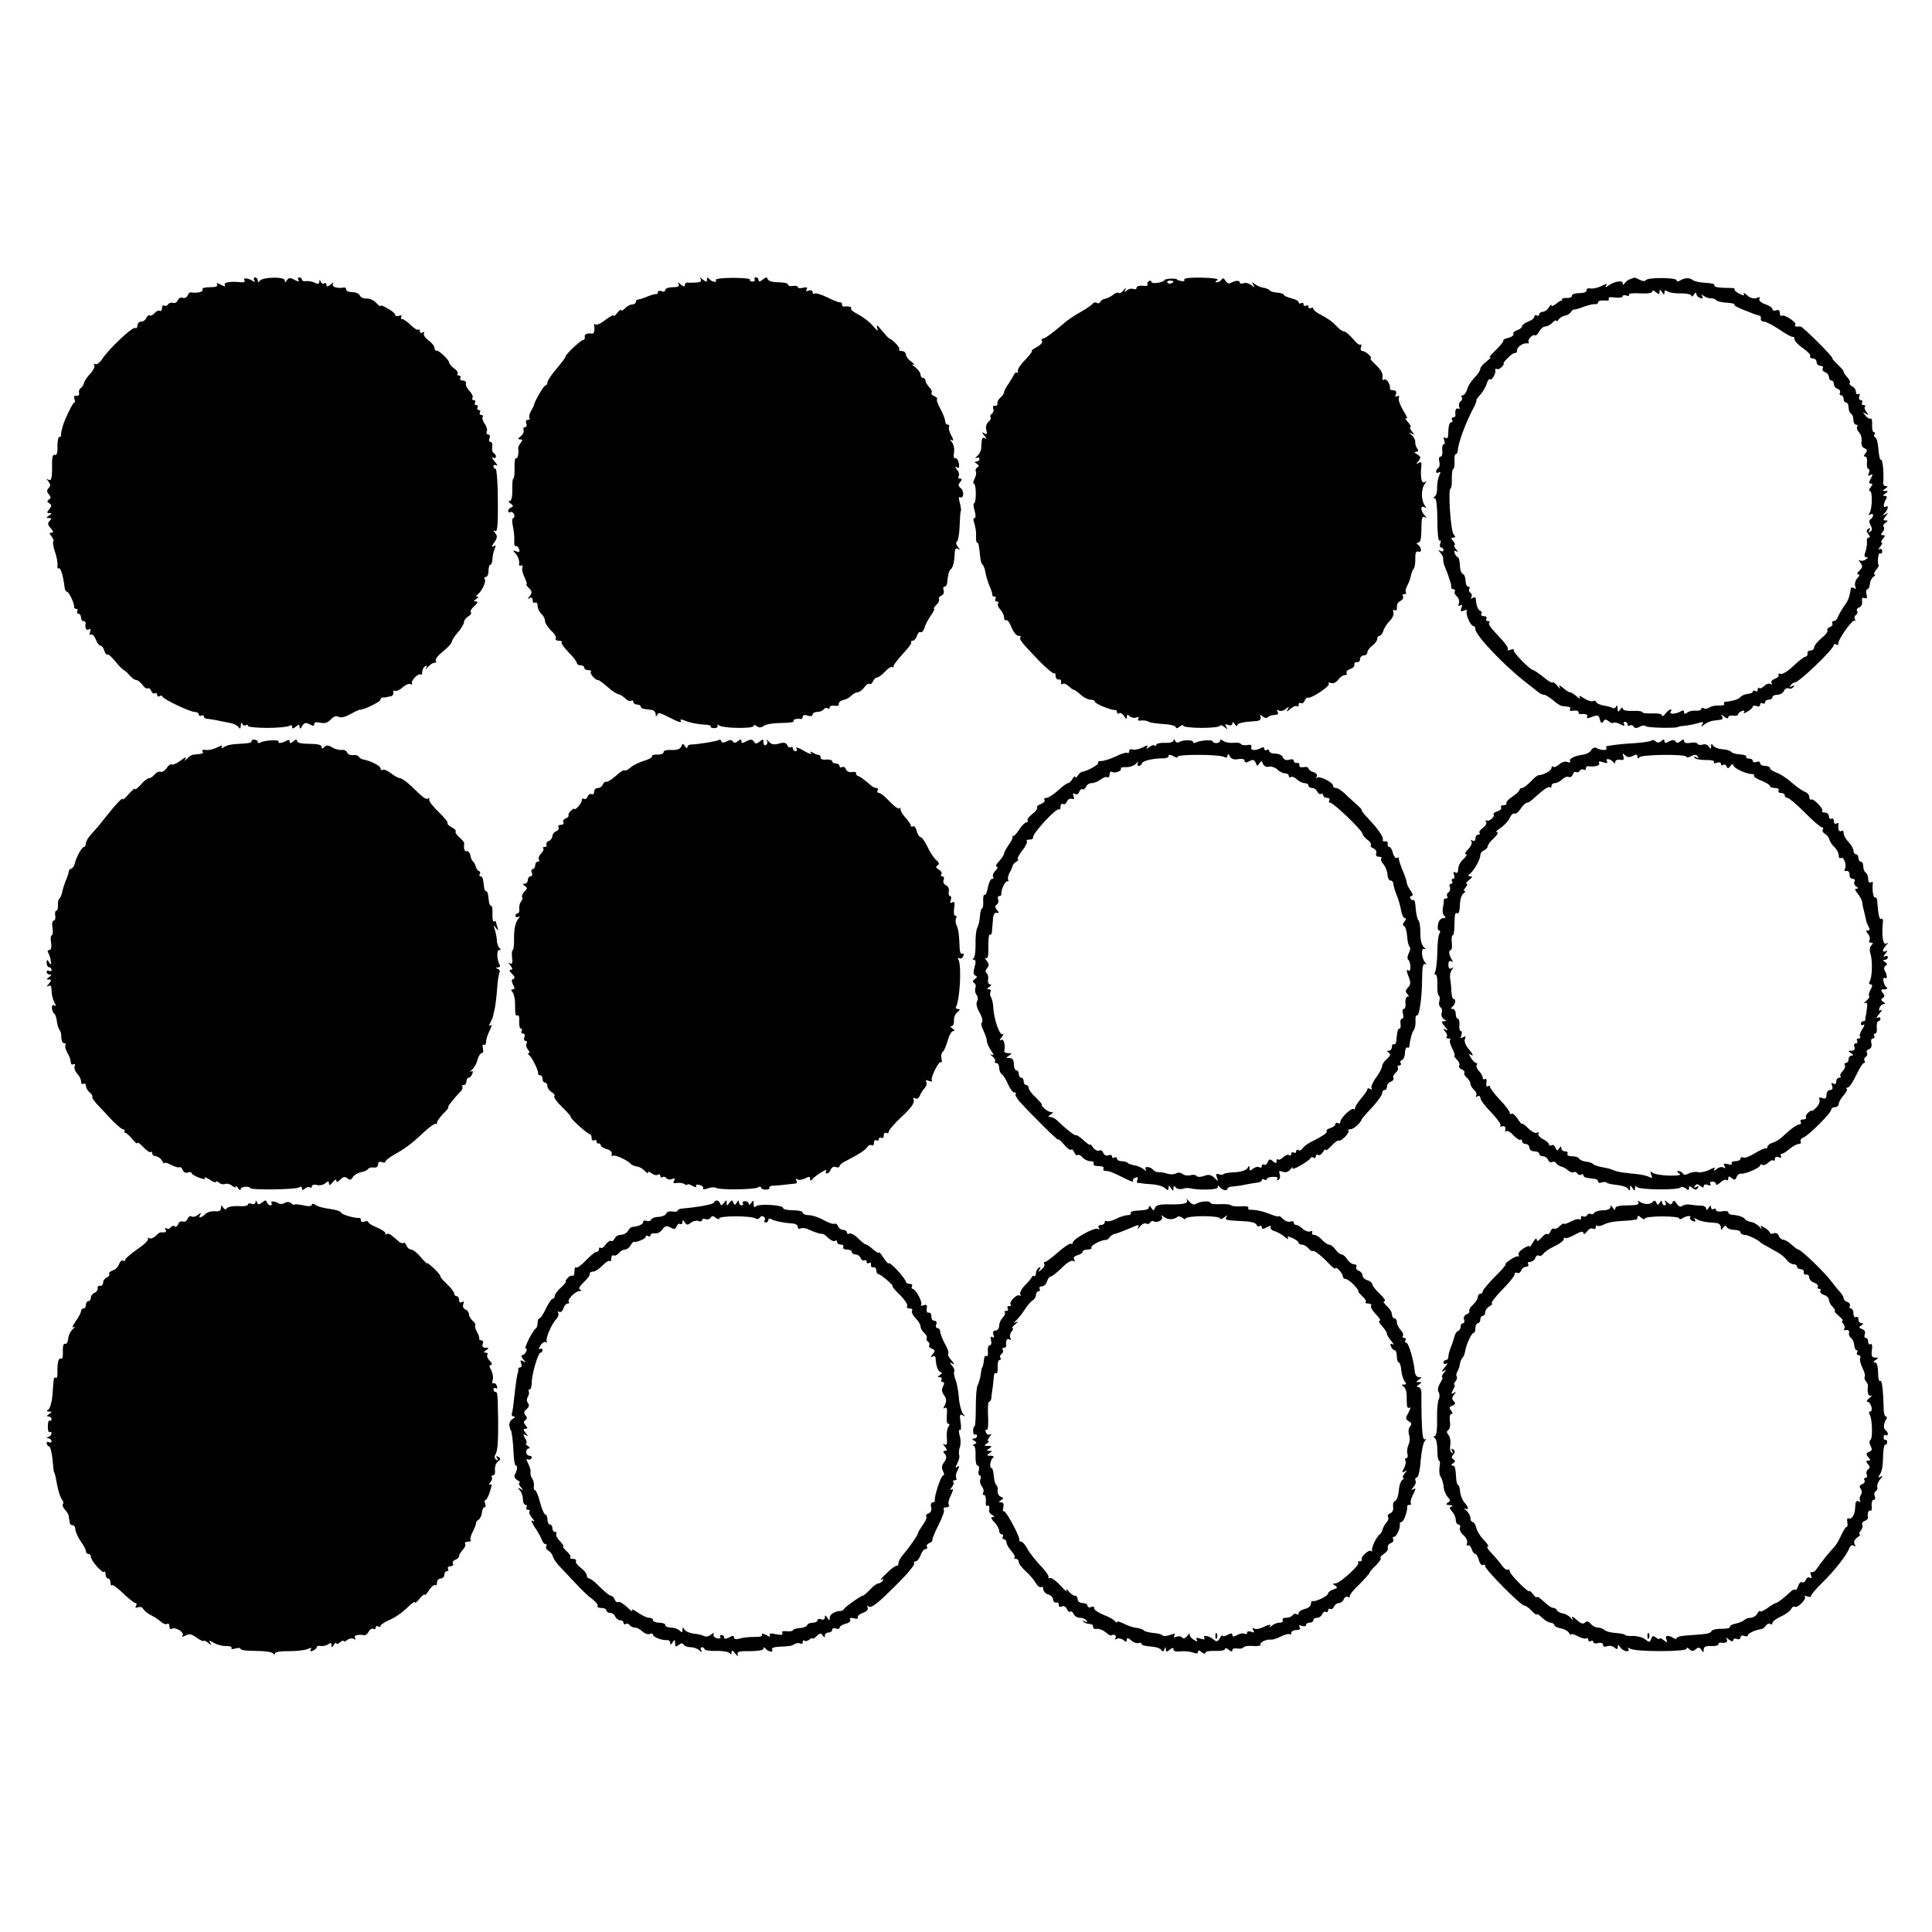 <?xml version="1.0" standalone="no"?>
<!DOCTYPE svg PUBLIC "-//W3C//DTD SVG 20010904//EN"
 "http://www.w3.org/TR/2001/REC-SVG-20010904/DTD/svg10.dtd">
<svg version="1.0" xmlns="http://www.w3.org/2000/svg"
 width="787pt" height="787pt" viewBox="0 0 787 787"
 preserveAspectRatio="xMidYMid meet">
<g transform="translate(0,787) scale(0.1,-0.1)"
fill="#000000" stroke="none">
<path d="M996 6728 c3 -5 -2 -9 -12 -8 -44 5 -75 0 -68 -11 4 -7 -1 -7 -16 1
-15 8 -20 8 -16 1 5 -7 -5 -11 -29 -11 -22 0 -34 -4 -30 -10 5 -9 -23 -15 -48
-11 -4 1 -10 -5 -13 -13 -3 -8 -12 -12 -20 -9 -7 3 -16 -2 -20 -10 -3 -9 -12
-13 -19 -11 -7 3 -16 0 -20 -5 -3 -6 -11 -9 -16 -6 -5 4 -9 -1 -9 -10 0 -9 -4
-14 -9 -11 -5 3 -14 -1 -21 -9 -7 -8 -16 -13 -20 -10 -4 3 -10 -2 -14 -10 -3
-8 -12 -15 -21 -15 -8 0 -15 -7 -15 -16 0 -8 -4 -13 -9 -10 -10 7 -108 -85
-135 -127 -10 -15 -23 -24 -29 -20 -6 3 -7 1 -3 -5 3 -6 -4 -21 -16 -34 -13
-13 -24 -30 -26 -38 -2 -8 -8 -18 -13 -21 -6 -3 -9 -12 -7 -20 2 -8 -3 -13
-11 -11 -8 2 -11 -3 -8 -13 4 -8 3 -15 -1 -15 -6 0 -44 -80 -48 -102 -1 -5 -3
-11 -4 -15 -1 -5 -2 -11 -1 -15 0 -5 -3 -8 -7 -8 -5 0 -8 -17 -8 -39 1 -25 -3
-37 -11 -34 -7 3 -11 -8 -11 -29 1 -66 -2 -79 -15 -72 -9 6 -9 5 0 -7 9 -12
10 -18 1 -27 -8 -8 -8 -15 1 -26 9 -11 9 -16 0 -21 -8 -6 -8 -10 2 -15 10 -7
10 -11 0 -24 -11 -13 -11 -16 0 -16 11 0 11 -2 -1 -10 -13 -8 -13 -10 -1 -10
12 0 12 -3 3 -12 -9 -9 -8 -16 5 -30 11 -13 12 -18 3 -18 -10 0 -10 -3 0 -15
7 -9 10 -18 7 -21 -3 -3 0 -22 7 -42 7 -21 12 -45 10 -55 -1 -9 1 -15 6 -12 7
4 18 -33 23 -77 1 -10 5 -18 9 -18 9 0 32 -50 30 -62 -1 -5 3 -8 9 -8 5 0 7
-4 4 -10 -3 -5 -1 -10 4 -10 6 0 11 -7 11 -15 0 -8 4 -15 10 -15 5 0 9 -3 9
-7 -4 -22 2 -33 13 -27 8 5 9 2 5 -10 -4 -10 -3 -15 3 -11 6 3 14 -5 20 -19 5
-14 14 -26 19 -26 5 0 13 -9 16 -21 4 -11 9 -18 12 -15 3 3 17 -9 32 -27 14
-18 30 -34 35 -36 4 -2 16 -12 24 -22 9 -11 21 -19 27 -19 6 0 17 -9 25 -19 7
-11 17 -18 22 -15 4 3 11 -2 14 -10 3 -9 10 -13 15 -10 5 3 9 0 9 -6 0 -6 4
-9 9 -6 5 4 11 3 13 -2 5 -11 112 -62 131 -62 10 0 17 -5 17 -11 0 -5 5 -7 10
-4 6 3 10 2 10 -3 0 -5 6 -9 13 -10 6 0 24 -3 40 -6 15 -3 39 -8 54 -11 14 -2
30 -10 35 -17 5 -9 8 -7 9 7 0 11 3 14 6 7 2 -6 9 -10 14 -6 5 3 9 2 9 -3 0
-4 35 -8 78 -8 42 0 83 4 90 8 7 5 12 3 12 -4 0 -8 4 -8 15 1 12 10 15 10 15
-1 1 -10 4 -8 11 4 8 13 14 15 30 7 14 -8 19 -8 19 1 0 7 9 9 25 5 17 -4 30 0
42 13 12 13 23 17 32 11 9 -5 27 -1 48 11 18 10 36 18 38 18 14 -2 85 32 85
41 0 5 3 9 8 9 4 -1 10 0 15 1 4 1 13 3 20 4 6 1 11 8 9 15 -1 7 2 10 6 7 5
-3 20 3 32 14 12 11 27 17 33 13 5 -3 8 -2 5 3 -6 11 28 45 36 36 3 -3 6 2 6
11 0 9 5 19 12 23 7 5 9 2 4 -7 -4 -8 -1 -6 7 4 8 9 20 17 26 17 7 0 10 4 6 9
-3 6 10 22 30 38 19 15 35 33 35 38 0 6 11 23 25 39 14 16 25 35 25 42 0 7 8
17 17 23 10 5 15 13 11 17 -4 4 2 15 14 25 14 13 16 19 7 19 -11 0 -11 2 1 10
8 5 11 10 5 10 -7 0 -7 3 0 8 17 12 36 52 30 62 -4 6 -1 10 4 10 6 0 11 11 11
25 0 14 3 25 8 25 4 0 7 10 8 23 0 12 4 31 9 41 6 15 5 17 -5 11 -9 -5 -8 0 3
15 13 19 14 27 4 39 -9 11 -9 13 0 8 9 -6 12 23 11 123 0 71 -5 130 -9 130 -5
0 -9 5 -9 11 0 5 6 7 13 3 6 -4 3 3 -8 16 -11 13 -14 20 -7 16 14 -8 17 10 3
19 -6 3 -8 14 -6 25 2 11 -1 20 -7 20 -5 0 -8 7 -4 15 3 8 1 15 -5 15 -6 0 -9
6 -6 13 3 7 -1 21 -9 31 -7 11 -11 23 -8 27 3 5 0 9 -6 9 -6 0 -8 5 -5 10 3 6
1 10 -5 10 -6 0 -8 5 -5 10 3 6 1 10 -5 10 -6 0 -8 5 -5 10 3 6 1 10 -5 10 -6
0 -9 4 -5 10 3 5 -3 18 -13 28 -10 10 -16 24 -14 30 2 7 -4 12 -13 12 -9 0
-13 5 -10 10 3 6 1 10 -5 10 -6 0 -9 4 -6 8 3 5 -4 15 -15 22 -10 8 -19 18
-19 22 0 12 -44 53 -52 50 -5 -1 -8 4 -8 11 0 7 -11 21 -25 31 -13 10 -22 23
-18 29 3 6 1 7 -5 3 -7 -4 -12 -2 -12 5 0 7 -3 10 -6 6 -3 -3 -17 5 -31 19
-13 13 -28 24 -34 24 -6 0 -7 4 -4 10 3 6 -1 7 -9 4 -9 -3 -16 -2 -16 3 0 5
-13 17 -30 26 -16 10 -30 15 -30 11 0 -4 -8 2 -17 12 -10 11 -28 19 -40 18
-12 -1 -24 5 -27 12 -3 8 -17 14 -31 14 -14 0 -25 5 -25 10 0 6 -3 9 -7 9 -29
-5 -53 2 -47 14 5 8 2 8 -9 -2 -12 -9 -17 -10 -17 -2 0 7 -4 10 -9 7 -5 -4
-12 0 -14 6 -4 10 -6 10 -6 0 -1 -9 -6 -10 -18 -4 -10 5 -26 8 -35 7 -10 -2
-18 1 -18 6 0 5 -5 9 -11 9 -5 0 -7 -5 -3 -11 4 -7 -1 -7 -16 1 -18 10 -24 9
-31 -1 -7 -11 -9 -12 -9 -1 0 16 -91 14 -102 -2 -5 -7 -8 -7 -8 2 0 6 -5 12
-11 12 -5 0 -7 -5 -3 -12 5 -7 3 -8 -7 -2 -20 12 -40 14 -33 2z"/>
<path d="M2854 6733 c5 -9 -1 -13 -21 -14 -15 -1 -31 -1 -35 0 -5 0 -8 -4 -8
-10 0 -8 -6 -7 -17 2 -11 10 -14 10 -9 2 5 -9 -2 -13 -23 -13 -17 0 -31 -5
-31 -11 0 -6 -7 -9 -15 -5 -8 3 -15 1 -15 -4 0 -6 -3 -9 -7 -8 -5 1 -21 -4
-36 -10 -16 -7 -33 -12 -38 -12 -5 0 -9 -4 -9 -10 0 -5 -6 -10 -14 -10 -8 0
-22 -7 -30 -16 -9 -8 -16 -12 -16 -7 0 4 -7 -1 -15 -11 -8 -11 -15 -16 -15
-12 0 5 -15 -3 -34 -17 -18 -15 -37 -23 -41 -19 -3 4 -6 3 -5 -3 4 -18 0 -35
-7 -34 -20 3 -33 -2 -31 -13 2 -7 -1 -12 -7 -13 -10 -1 -76 -63 -72 -69 1 -2
-15 -23 -35 -47 -21 -24 -38 -50 -38 -56 0 -7 -4 -13 -8 -13 -7 0 -43 -62 -47
-80 0 -3 -6 -15 -13 -26 -6 -12 -8 -24 -5 -28 3 -3 1 -6 -6 -6 -8 0 -11 -7 -7
-15 3 -8 1 -15 -5 -15 -6 0 -9 -6 -6 -12 2 -7 -3 -18 -12 -25 -12 -10 -13 -12
-2 -13 10 0 11 -3 2 -14 -6 -8 -11 -18 -10 -22 3 -21 -2 -45 -9 -40 -4 2 -7
-16 -6 -40 1 -24 -2 -44 -5 -44 -3 0 -5 -20 -4 -45 0 -28 -3 -45 -10 -45 -7 0
-6 -5 3 -11 11 -8 12 -12 3 -16 -7 -2 -13 -9 -13 -14 0 -6 4 -8 9 -5 5 3 11
-1 15 -9 3 -8 1 -15 -3 -15 -5 0 -6 -15 -2 -32 4 -18 7 -45 6 -60 -1 -15 1
-25 6 -23 4 3 10 -2 13 -11 5 -12 2 -15 -11 -10 -15 6 -16 5 -1 -11 8 -10 14
-26 13 -36 -2 -10 1 -14 7 -11 6 4 8 1 6 -7 -3 -8 1 -26 9 -41 7 -16 11 -28 8
-28 -4 0 1 -7 10 -16 13 -13 13 -19 3 -32 -10 -12 -10 -14 0 -8 7 4 12 1 12
-9 0 -9 5 -13 10 -10 6 3 10 -3 10 -13 0 -11 7 -25 15 -32 8 -7 15 -20 15 -29
0 -9 12 -27 25 -40 14 -12 22 -27 19 -32 -3 -5 3 -9 12 -9 10 0 15 -3 12 -6
-4 -3 9 -21 28 -41 19 -19 34 -39 34 -44 0 -5 7 -9 15 -9 8 0 15 -4 15 -10 0
-5 7 -10 17 -10 9 0 14 -3 10 -6 -6 -6 16 -34 28 -34 6 0 16 -8 54 -40 10 -8
23 -16 30 -18 7 -1 20 -9 28 -17 8 -9 19 -13 24 -10 5 4 9 1 9 -4 0 -6 7 -11
15 -11 8 0 15 -4 15 -8 0 -5 7 -9 15 -10 8 -1 22 -3 30 -4 8 -1 15 -8 16 -17
0 -10 2 -11 6 -4 5 13 7 12 71 -20 18 -9 30 -11 26 -5 -5 8 -1 9 12 4 27 -11
55 -16 86 -18 15 0 26 -4 23 -7 -2 -4 5 -7 15 -7 10 0 16 5 13 10 -4 5 -1 6 8
0 19 -11 139 -13 139 -1 0 5 5 5 13 -1 8 -7 17 -7 28 1 9 7 41 12 72 12 30 0
53 3 50 8 -4 6 12 11 30 8 4 0 7 4 7 10 0 6 9 8 20 4 11 -4 20 -2 20 4 0 6 9
11 19 11 11 0 23 5 26 10 4 6 11 8 16 5 5 -4 9 -2 9 4 0 5 9 8 20 6 11 -2 19
1 17 8 -1 6 7 13 17 15 11 2 26 10 34 18 7 8 19 14 26 14 6 0 18 9 26 19 7 11
17 18 22 15 4 -3 11 2 14 10 3 9 11 16 16 16 6 0 21 11 33 24 13 14 26 22 29
19 3 -4 6 -2 6 4 0 5 18 28 39 51 21 22 36 43 33 46 -3 3 0 6 6 6 6 0 14 9 17
20 4 11 10 18 15 15 5 -3 12 5 16 17 3 13 15 35 26 51 11 15 16 27 13 27 -4 0
1 7 9 16 9 8 14 19 11 24 -3 4 2 10 10 14 8 3 12 12 9 21 -3 8 -2 15 3 15 5 0
10 6 11 13 3 35 8 53 15 58 9 7 15 31 16 67 1 16 5 21 14 16 9 -6 9 -4 -1 8
-7 9 -9 19 -4 22 5 3 10 31 11 63 1 31 3 59 5 61 2 2 0 17 -4 33 -5 16 -5 27
0 24 15 -9 19 23 4 36 -11 9 -12 15 -3 25 9 11 8 14 0 14 -7 0 -9 5 -6 10 4 6
1 18 -7 27 -9 12 -9 15 0 9 8 -5 11 -1 8 16 -2 13 -8 22 -14 21 -6 -2 -9 8 -6
23 3 14 -1 33 -8 42 -9 11 -9 14 -1 9 8 -5 8 1 -2 19 -8 15 -12 31 -9 36 3 4
0 8 -5 8 -6 0 -11 7 -11 15 0 8 -9 30 -19 49 -11 19 -17 37 -14 40 3 3 -2 8
-11 12 -9 3 -14 10 -11 14 3 5 -2 15 -10 23 -8 9 -15 20 -15 26 0 6 -4 11 -10
11 -5 0 -10 6 -10 14 0 7 -10 21 -22 30 -13 9 -16 14 -8 11 8 -3 5 2 -7 11
-13 9 -23 23 -23 30 0 8 -8 14 -17 14 -9 0 -13 3 -10 6 6 6 -23 38 -42 46 -3
2 -17 17 -30 33 -17 21 -22 24 -18 10 6 -16 2 -15 -16 6 -12 15 -39 36 -59 47
-21 10 -35 22 -31 26 6 5 -12 10 -29 7 -5 0 -8 3 -8 9 0 6 -3 9 -7 8 -5 -1
-28 8 -52 20 -24 12 -48 19 -52 16 -5 -3 -9 0 -9 6 0 7 -7 9 -16 6 -10 -4 -13
-2 -8 6 5 7 0 9 -14 6 -12 -4 -22 -2 -22 2 0 5 -9 7 -20 5 -11 -2 -20 0 -20 6
0 5 -18 9 -39 9 -23 0 -41 5 -44 13 -3 9 -7 9 -20 -2 -11 -9 -17 -10 -17 -2 0
6 -5 11 -11 11 -5 0 -8 -4 -5 -8 3 -5 -1 -9 -9 -9 -8 0 -12 4 -10 8 3 4 -29 7
-70 7 -43 0 -73 -4 -69 -9 7 -13 -19 -7 -28 6 -5 6 -8 5 -8 -4 0 -11 -3 -11
-17 0 -11 10 -14 10 -9 2z"/>
<path d="M4745 6730 c-7 -12 -55 -18 -55 -8 0 5 -5 6 -10 3 -6 -4 -8 -10 -5
-14 2 -5 -7 -7 -20 -5 -14 1 -25 -2 -25 -8 0 -6 -6 -8 -14 -5 -7 3 -19 0 -26
-6 -10 -9 -11 -9 -6 3 5 9 2 9 -7 -2 -8 -10 -17 -15 -20 -11 -4 3 -14 0 -23
-8 -9 -7 -23 -14 -32 -16 -9 -1 -18 -7 -20 -13 -2 -5 -8 -7 -14 -4 -6 4 -13 2
-17 -3 -3 -5 -26 -21 -51 -35 -25 -14 -55 -34 -66 -45 -47 -40 -79 -63 -87
-63 -4 0 -6 -4 -2 -10 3 -5 -7 -16 -22 -24 -15 -8 -24 -15 -20 -16 4 0 -8 -16
-27 -36 -20 -20 -33 -41 -30 -46 3 -4 2 -7 -3 -6 -4 2 -10 -1 -12 -7 -2 -5
-12 -22 -22 -37 -10 -14 -19 -30 -19 -36 0 -5 -7 -15 -15 -22 -8 -6 -13 -17
-12 -23 1 -7 -3 -11 -10 -10 -7 2 -10 -3 -7 -11 3 -8 0 -17 -5 -21 -6 -3 -9
-10 -6 -15 3 -4 -1 -13 -9 -19 -8 -7 -12 -21 -8 -33 4 -16 2 -19 -9 -13 -11 7
-11 5 1 -10 9 -11 10 -16 3 -11 -13 7 -14 4 -16 -41 -1 -10 -8 -24 -17 -31 -8
-8 -9 -11 -2 -7 6 3 12 1 12 -4 0 -6 -6 -11 -12 -11 -10 0 -9 -3 1 -9 9 -6 10
-11 2 -15 -6 -4 -9 -11 -6 -16 3 -5 1 -19 -5 -30 -6 -11 -7 -20 -3 -20 4 0 8
-18 8 -40 0 -22 -3 -40 -7 -40 -4 0 -3 -13 2 -30 5 -18 5 -30 0 -30 -6 0 -6
-10 -1 -22 4 -13 8 -35 7 -50 -1 -16 1 -28 4 -28 6 0 8 -11 13 -60 1 -14 6
-28 10 -31 4 -3 9 -17 11 -30 2 -13 9 -37 16 -54 7 -16 13 -33 12 -37 -1 -5 3
-8 9 -8 5 0 7 -4 4 -10 -3 -5 -1 -10 5 -10 6 0 9 -4 5 -9 -3 -5 2 -16 10 -24
8 -9 15 -23 15 -32 0 -9 4 -14 8 -11 5 3 15 -10 22 -29 8 -19 20 -35 29 -35 8
0 12 -3 8 -6 -7 -7 2 -19 74 -94 31 -32 60 -56 63 -53 3 4 6 -1 6 -10 0 -10 6
-16 13 -15 6 2 11 -3 9 -10 -1 -8 2 -11 7 -8 5 4 16 -1 24 -9 9 -8 18 -15 22
-15 3 0 15 -9 27 -20 12 -11 30 -20 40 -20 10 0 18 -4 18 -8 0 -9 70 -37 83
-34 4 1 7 -3 7 -9 0 -5 4 -8 9 -4 6 3 14 -3 20 -12 8 -13 10 -14 11 -4 0 11 3
12 11 4 6 -6 18 -9 27 -6 9 4 13 2 9 -4 -4 -7 0 -10 10 -8 10 1 22 0 28 -3 10
-6 21 -8 83 -13 17 -2 32 -7 32 -12 0 -5 7 -4 15 3 8 7 15 8 15 4 0 -5 34 -9
75 -9 41 0 75 4 75 9 0 4 8 2 17 -5 14 -12 16 -12 8 0 -6 11 -4 13 8 8 10 -4
17 -1 17 6 0 8 4 6 10 -3 5 -8 10 -10 10 -5 0 9 20 14 78 18 14 1 20 7 17 16
-4 11 -2 11 8 3 8 -7 17 -8 21 -4 7 7 11 8 37 11 5 0 7 6 3 13 -4 7 -3 8 5 4
6 -4 19 -2 28 6 14 11 16 11 8 -2 -6 -11 -3 -10 12 3 11 9 23 14 26 10 4 -3 7
-1 7 6 0 7 4 10 9 7 5 -3 12 1 15 9 3 8 9 14 13 13 14 -5 93 48 86 57 -5 4 -1
6 8 3 9 -4 22 2 30 13 7 10 19 19 27 19 7 0 11 4 7 9 -3 5 4 12 15 16 11 3 19
12 17 18 -1 7 4 11 11 10 6 -2 12 4 12 12 0 8 7 15 15 15 8 0 15 6 15 13 0 7
9 19 20 27 11 8 20 20 20 27 0 7 4 13 9 13 5 0 13 9 16 21 4 12 16 30 27 41
11 11 17 26 14 34 -3 9 -1 12 4 9 6 -3 10 -1 10 4 0 22 2 26 16 34 8 5 12 12
9 18 -4 5 -1 9 6 9 7 0 9 3 6 6 -3 4 -1 16 5 28 7 11 13 30 15 40 2 11 7 24
12 30 4 6 7 25 6 42 0 23 3 30 13 27 15 -6 13 18 -3 29 -6 5 -5 8 3 8 8 0 12
18 12 56 0 41 3 53 13 48 10 -6 10 -4 0 7 -7 7 -13 19 -13 27 0 8 5 10 13 6 9
-6 9 -5 1 7 -7 8 -12 28 -12 44 0 17 5 36 12 44 8 12 8 13 -1 7 -13 -7 -18 21
-13 68 1 13 -2 16 -12 10 -11 -6 -11 -5 0 8 11 14 10 18 -5 27 -12 7 -13 10
-4 11 9 0 10 4 4 13 -5 6 -9 19 -8 27 0 8 -6 21 -15 28 -13 12 -13 12 0 6 13
-7 13 -5 1 9 -7 9 -10 17 -6 17 5 0 0 10 -11 22 -10 12 -13 18 -6 14 8 -5 3 9
-11 30 -13 22 -22 45 -19 53 3 8 0 11 -7 7 -7 -5 -9 -1 -5 8 4 11 0 16 -10 16
-9 0 -15 3 -14 8 3 14 -14 42 -23 36 -5 -3 -9 -2 -8 3 4 21 -3 34 -28 58 -15
14 -24 25 -20 25 5 0 2 7 -7 15 -8 8 -20 15 -26 15 -7 0 -9 7 -6 16 3 8 2 13
-2 10 -5 -3 -19 8 -32 25 -14 16 -29 29 -35 29 -6 0 -18 8 -27 18 -22 23 -38
34 -70 51 -16 8 -28 18 -28 23 0 5 -4 6 -10 3 -5 -3 -10 -1 -10 5 0 6 -4 8
-10 5 -5 -3 -10 -1 -10 5 0 6 -4 8 -10 5 -5 -3 -10 -2 -10 4 0 5 -13 12 -30
16 -16 4 -30 10 -30 14 0 3 -12 8 -27 9 -15 1 -29 5 -32 10 -3 4 -15 9 -26 10
-11 2 -26 9 -34 15 -12 10 -13 9 -6 -3 8 -13 6 -13 -8 -1 -9 7 -24 11 -32 7
-8 -3 -15 -1 -15 3 0 10 -19 9 -37 -2 -7 -4 -16 0 -21 9 -6 11 -11 13 -16 5
-4 -6 -13 -11 -19 -11 -8 0 -8 3 2 9 8 5 -17 9 -64 10 -45 1 -74 -2 -71 -8 3
-5 -2 -8 -11 -6 -10 2 -18 4 -18 6 0 6 -46 5 -50 -1z m35 -6 c0 -8 -19 -13
-24 -6 -3 5 1 9 9 9 8 0 15 -2 15 -3z"/>
<path d="M6640 6733 c-8 -3 -18 -11 -22 -17 -6 -8 -8 -8 -8 1 0 13 -37 6 -59
-11 -11 -8 -13 -8 -8 1 5 9 0 8 -19 -2 -14 -7 -35 -12 -45 -10 -10 2 -18 -1
-16 -8 1 -6 -11 -11 -30 -11 -17 0 -31 -5 -30 -11 1 -5 -8 -9 -20 -9 -12 1
-21 -1 -20 -5 1 -3 -1 -6 -4 -6 -3 0 -13 -6 -22 -14 -10 -7 -17 -10 -17 -5 0
5 -5 1 -11 -8 -5 -10 -17 -18 -24 -18 -8 0 -15 -5 -15 -11 0 -5 -4 -7 -10 -4
-5 3 -10 1 -10 -5 0 -6 -11 -15 -25 -20 -14 -5 -25 -14 -25 -19 0 -5 -9 -13
-20 -16 -11 -4 -18 -10 -15 -15 3 -5 -6 -12 -20 -16 -14 -3 -24 -8 -21 -11 2
-3 -12 -21 -32 -40 -21 -20 -30 -33 -22 -29 8 4 3 -2 -12 -14 -16 -12 -28 -26
-28 -32 0 -5 -6 -16 -12 -23 -29 -32 -36 -43 -42 -63 -4 -12 -12 -22 -17 -22
-6 0 -8 -4 -4 -9 3 -5 0 -13 -6 -16 -5 -4 -8 -14 -5 -22 3 -8 1 -11 -4 -8 -9
6 -14 -8 -11 -27 0 -5 -4 -8 -10 -8 -5 0 -7 -4 -4 -10 3 -5 2 -10 -3 -10 -8 0
-12 -14 -13 -53 0 -10 -5 -15 -11 -11 -7 5 -9 1 -5 -9 3 -10 3 -17 -2 -17 -5
0 -7 -11 -6 -25 2 -14 -1 -25 -7 -25 -6 0 -8 -9 -5 -20 3 -11 1 -23 -4 -26 -5
-3 -9 -10 -9 -15 0 -6 5 -7 11 -3 8 4 8 1 2 -12 -5 -11 -9 -32 -9 -49 1 -16
-3 -33 -9 -37 -7 -5 -7 -8 0 -8 6 0 10 -36 10 -89 0 -52 4 -87 9 -83 5 3 7 -2
3 -11 -3 -10 -2 -17 3 -17 6 0 10 -5 10 -11 0 -5 -6 -7 -12 -3 -10 6 -10 4 0
-8 7 -9 12 -20 11 -24 -1 -5 1 -17 4 -26 4 -10 10 -26 14 -35 3 -10 7 -21 8
-25 2 -5 4 -11 5 -15 1 -5 2 -11 1 -15 0 -5 4 -8 10 -8 5 0 8 -4 5 -9 -3 -5 1
-14 9 -21 7 -6 11 -19 8 -27 -4 -11 -2 -14 5 -9 8 5 10 1 5 -10 -5 -14 -3 -16
11 -11 9 4 15 3 11 -2 -6 -12 15 -61 27 -61 4 0 8 -6 8 -13 0 -24 113 -144
200 -212 25 -19 50 -40 57 -45 7 -6 17 -10 23 -10 5 0 21 -10 36 -22 14 -13
31 -23 37 -24 34 -3 38 -5 32 -13 -3 -6 4 -8 15 -6 11 2 20 0 20 -6 0 -5 3 -8
8 -8 19 3 33 -2 27 -11 -4 -7 3 -7 20 0 23 9 28 7 32 -11 4 -15 8 -17 14 -8 6
10 11 10 22 1 7 -7 16 -9 20 -6 3 3 15 0 27 -6 15 -8 20 -8 16 -1 -4 6 -2 11
3 11 6 0 11 -5 11 -11 0 -5 4 -8 9 -4 5 3 12 1 16 -5 4 -7 12 -7 25 0 10 6 21
6 24 2 4 -7 131 -9 131 -3 0 1 14 4 30 5 17 2 41 7 54 11 18 6 22 4 15 -6 -6
-11 -5 -11 9 0 10 8 27 15 40 16 37 4 38 5 31 18 -5 8 -2 8 9 -2 10 -8 17 -9
17 -3 0 6 9 9 20 7 11 -2 20 0 20 5 0 4 7 11 16 14 9 3 12 2 8 -5 -3 -6 3 -5
15 3 12 7 21 16 21 20 0 4 7 5 15 2 8 -4 15 -1 15 6 0 6 5 8 10 5 6 -3 10 -1
10 4 0 6 7 11 15 11 8 0 15 5 15 10 0 6 9 10 20 10 11 0 23 7 27 16 3 8 12 13
19 10 7 -3 16 0 20 6 5 7 2 8 -6 3 -9 -5 -11 -4 -6 3 4 7 12 12 17 12 17 0
159 136 159 153 0 4 5 5 10 2 6 -4 9 -3 8 2 -4 14 59 103 67 95 5 -4 5 -2 1 5
-3 6 -2 14 4 18 6 4 8 11 5 16 -4 5 0 12 9 15 8 3 13 14 11 24 -2 13 1 17 10
14 10 -4 12 0 8 15 -3 12 -1 21 4 21 5 0 9 10 10 22 1 11 8 25 15 29 7 5 9 9
4 9 -5 0 -2 7 5 17 8 9 13 18 12 20 -7 9 -2 54 5 49 5 -3 9 1 9 9 0 8 -5 11
-11 8 -6 -4 -5 1 3 10 7 9 10 17 6 17 -4 0 -2 7 5 15 10 12 10 15 0 15 -9 0
-10 3 -1 13 6 8 8 17 4 21 -4 4 -1 11 7 16 12 8 12 10 1 10 -11 0 -11 3 0 17
12 15 12 16 -1 8 -12 -6 -13 -5 -2 6 14 15 16 33 3 25 -11 -7 -9 13 2 32 5 7
3 12 -5 12 -9 0 -9 3 2 10 13 9 13 10 0 10 -13 0 -13 1 0 10 11 7 11 10 2 10
-7 0 -12 6 -11 13 4 32 -2 98 -8 94 -5 -3 -9 16 -11 41 -2 26 -7 49 -13 50 -5
2 -7 8 -3 13 3 5 1 9 -3 9 -5 0 -8 13 -7 30 1 16 -2 28 -6 25 -4 -3 -14 3 -21
12 -12 14 -12 16 1 8 12 -7 13 -6 3 7 -7 8 -10 18 -6 21 3 4 1 7 -6 7 -7 0 -9
5 -6 10 3 6 1 10 -5 10 -7 0 -9 7 -6 16 3 8 2 12 -4 9 -6 -3 -10 1 -10 10 0 8
-7 18 -15 21 -8 4 -13 10 -10 14 3 5 -2 15 -10 23 -8 9 -15 19 -15 23 0 4 -11
17 -24 29 -14 13 -23 24 -22 26 4 5 -121 129 -129 129 -23 -1 -27 1 -22 7 9 8
-44 44 -55 37 -4 -3 -8 2 -8 11 0 11 -5 15 -15 11 -8 -3 -15 -1 -15 5 0 5 -13
15 -30 20 -17 6 -27 16 -23 22 4 7 0 8 -12 3 -11 -4 -26 0 -38 11 -11 10 -17
13 -14 6 5 -8 1 -8 -17 0 -13 7 -23 15 -20 18 2 4 -4 6 -14 6 -50 0 -73 4 -68
11 3 5 -13 9 -36 10 -22 1 -46 6 -52 11 -13 11 -34 10 -53 -2 -7 -5 -13 -4
-13 1 0 12 -118 13 -125 1 -4 -5 -13 -5 -25 1 -10 5 -20 10 -22 9 -2 0 -10 -3
-18 -6z m120 -52 c0 11 2 11 10 -1 8 -12 10 -12 10 -1 0 9 4 10 13 4 6 -5 31
-9 55 -8 23 0 42 -4 42 -10 0 -5 5 -3 10 5 5 8 10 10 10 4 0 -7 7 -15 16 -18
10 -4 13 -2 8 7 -6 9 -4 9 7 1 8 -5 21 -10 29 -9 8 0 18 -3 21 -8 3 -4 22 -9
41 -10 20 -1 35 -4 33 -7 -3 -5 12 -13 70 -35 11 -5 25 -9 30 -10 6 0 9 -6 8
-13 -2 -7 4 -12 13 -12 8 0 36 -15 62 -32 26 -18 50 -32 55 -30 4 1 7 -4 7
-10 0 -7 16 -24 35 -37 19 -13 32 -27 29 -32 -3 -5 2 -9 10 -9 9 0 16 -7 16
-15 0 -8 7 -15 16 -15 8 0 12 -5 9 -10 -3 -6 1 -13 9 -16 9 -3 16 -12 16 -20
0 -8 5 -14 10 -14 6 0 10 -6 10 -14 0 -8 7 -17 16 -20 8 -3 12 -10 9 -16 -3
-5 -1 -10 4 -10 6 0 11 -7 11 -15 0 -8 5 -15 10 -15 6 0 10 -9 10 -19 0 -11 5
-23 10 -26 6 -3 10 -15 10 -26 0 -10 5 -19 11 -19 5 0 8 -4 4 -9 -3 -5 1 -15
8 -23 8 -7 12 -24 10 -36 -2 -14 3 -25 12 -28 12 -5 13 -10 4 -20 -7 -9 -8
-14 -1 -14 6 0 9 -11 7 -25 -1 -14 1 -25 6 -25 5 0 5 -7 2 -17 -5 -11 -3 -14
6 -8 10 6 11 3 2 -14 -9 -16 -9 -21 0 -21 8 0 8 -4 -1 -15 -7 -8 -8 -15 -3
-15 11 0 10 -70 -1 -89 -6 -10 -5 -12 2 -7 7 4 12 3 12 -3 0 -5 -5 -13 -10
-16 -7 -4 -7 -12 0 -25 7 -13 7 -21 -2 -26 -7 -5 -8 -3 -3 6 5 9 4 11 -4 6 -9
-6 -9 -11 0 -22 7 -9 8 -14 1 -14 -6 0 -9 -8 -7 -17 1 -10 -2 -28 -6 -40 -6
-16 -5 -23 4 -23 8 0 7 -3 -3 -9 -8 -6 -19 -7 -25 -3 -5 3 -4 -1 3 -10 10 -13
10 -19 -3 -32 -10 -9 -12 -16 -5 -16 7 0 5 -6 -4 -15 -8 -9 -12 -23 -9 -32 4
-11 3 -14 -5 -9 -7 4 -12 4 -13 -1 -3 -29 -10 -50 -27 -72 -10 -14 -21 -34
-25 -43 -3 -10 -11 -18 -17 -18 -6 0 -9 -4 -6 -9 3 -5 -1 -12 -10 -15 -8 -3
-13 -10 -10 -14 3 -5 -8 -19 -25 -32 -16 -14 -29 -30 -29 -37 0 -7 -7 -13 -15
-13 -8 0 -14 -5 -12 -12 1 -7 -3 -12 -8 -13 -6 0 -28 -17 -50 -38 -21 -21 -45
-35 -52 -32 -8 2 -11 1 -8 -4 3 -5 -4 -12 -15 -16 -11 -4 -17 -11 -14 -17 4
-6 2 -8 -4 -4 -6 3 -17 0 -25 -8 -8 -8 -17 -12 -21 -9 -3 4 -6 1 -6 -6 0 -7
-4 -9 -10 -6 -5 3 -10 2 -10 -2 0 -5 -10 -9 -22 -10 -11 -1 -24 -7 -28 -12 -5
-9 -32 -17 -63 -20 -5 -1 -6 -5 -3 -9 2 -4 -8 -7 -22 -6 -15 1 -32 -3 -39 -8
-7 -5 -17 -7 -23 -3 -5 3 -10 2 -10 -3 0 -5 -10 -8 -22 -7 -13 1 -29 -2 -35
-8 -9 -6 -13 -6 -13 2 0 7 -5 9 -12 4 -20 -12 -50 -14 -43 -3 11 17 -7 11 -21
-7 -7 -10 -14 -13 -14 -7 0 6 -17 9 -40 8 -22 -1 -40 1 -40 5 0 4 -18 6 -40 5
-24 -1 -40 3 -40 10 0 6 -5 4 -10 -4 -8 -12 -10 -12 -11 5 0 11 -3 14 -6 7 -2
-6 -9 -10 -14 -6 -5 3 -22 8 -37 10 -15 3 -29 9 -30 15 -2 5 -8 6 -13 3 -6 -3
-21 2 -36 11 -17 12 -23 13 -18 4 5 -8 -1 -6 -12 4 -11 9 -23 17 -28 17 -5 0
-17 8 -28 18 -15 12 -19 13 -13 2 4 -8 0 -6 -9 5 -9 11 -18 18 -20 15 -3 -3
-21 7 -39 23 -19 15 -37 27 -40 27 -12 0 -85 74 -80 82 3 4 -3 5 -13 1 -10 -3
-15 -3 -11 1 4 5 -8 23 -25 41 -48 51 -56 62 -50 69 4 3 1 6 -6 6 -7 0 -9 5
-6 10 3 6 -1 10 -10 10 -9 0 -14 4 -11 9 4 5 1 11 -4 13 -10 3 -16 21 -19 51
-1 5 -6 5 -13 1 -6 -4 -8 -3 -4 4 3 6 2 13 -4 17 -6 4 -8 11 -5 16 4 5 1 9 -4
9 -6 0 -11 11 -11 24 0 13 -5 26 -11 28 -6 2 -12 18 -12 36 -1 18 -5 32 -8 32
-4 0 -10 7 -13 16 -4 10 -2 13 7 8 8 -5 7 -2 -2 9 -7 9 -10 17 -6 17 4 0 2 7
-5 15 -10 12 -10 15 0 15 10 0 10 3 1 14 -12 15 -23 186 -12 186 3 0 6 18 5
40 0 22 2 40 6 40 4 0 6 14 5 30 -1 17 1 30 5 30 4 0 7 6 8 13 2 32 29 106 59
165 13 23 20 42 17 42 -2 0 5 10 16 22 11 13 23 33 26 45 4 13 10 21 14 18 8
-5 25 24 21 38 -1 5 2 6 6 4 5 -3 14 1 21 9 7 8 10 14 7 14 -3 0 5 10 18 23
12 12 25 21 30 19 4 -1 7 4 7 12 0 14 27 31 43 27 5 -1 6 2 4 6 -6 10 19 34
26 27 3 -3 10 4 17 15 6 12 17 21 25 21 7 0 21 7 29 16 9 8 16 12 16 7 0 -4 4
-2 9 5 4 7 16 14 25 16 10 1 21 8 25 15 5 7 10 11 12 10 2 -1 20 3 39 11 19 7
41 12 48 11 6 -1 12 2 12 8 0 5 11 8 25 7 14 -2 22 1 18 7 -3 6 6 8 26 5 17
-2 31 0 31 5 0 5 7 6 16 3 8 -3 13 -2 9 3 -3 5 17 8 45 6 30 -2 50 1 50 7 0 6
6 6 15 -2 12 -10 15 -10 15 1z"/>
<path d="M1025 4850 c2 -4 -13 -8 -33 -9 -49 -2 -64 -5 -81 -15 -9 -6 -12 -5
-7 2 4 7 -4 6 -20 -3 -14 -7 -35 -12 -45 -10 -11 2 -17 0 -14 -6 6 -8 1 -10
-37 -13 -7 -1 -19 -8 -26 -16 -12 -13 -12 -13 -6 0 5 8 -4 5 -20 -8 -16 -12
-32 -19 -37 -16 -5 2 -14 -4 -20 -15 -7 -10 -18 -17 -24 -15 -7 3 -18 -2 -25
-11 -7 -8 -17 -15 -23 -15 -6 0 -22 -12 -34 -27 -13 -14 -23 -22 -23 -17 0 5
-11 -4 -25 -20 -14 -16 -25 -26 -25 -21 0 9 -31 -24 -75 -80 -16 -21 -40 -49
-52 -62 -13 -13 -23 -30 -23 -38 0 -8 -4 -15 -8 -15 -9 0 -33 -45 -38 -70 -2
-8 -8 -16 -13 -18 -6 -2 -11 -7 -11 -12 0 -5 -5 -21 -12 -37 -6 -15 -13 -37
-15 -48 -2 -10 -7 -22 -11 -25 -4 -3 -7 -15 -6 -27 1 -13 -2 -23 -7 -23 -4 0
-6 -9 -4 -20 2 -11 -1 -20 -6 -20 -6 0 -8 -13 -5 -30 2 -16 1 -30 -3 -30 -4 0
-6 -13 -3 -30 3 -19 0 -30 -7 -30 -7 0 -9 -5 -4 -12 4 -7 9 -22 10 -33 3 -16
1 -17 -7 -5 -8 13 -10 12 -10 -2 0 -10 5 -18 10 -18 6 0 10 -5 10 -11 0 -5 -4
-7 -10 -4 -5 3 -10 1 -10 -4 0 -6 6 -11 13 -11 8 0 7 -4 -3 -10 -12 -8 -12
-10 -1 -10 11 0 11 -3 0 -17 -10 -11 -10 -14 -1 -9 8 5 12 -1 12 -19 0 -15 5
-36 11 -47 8 -15 8 -19 -1 -13 -12 8 -11 -26 2 -35 4 -3 8 -17 10 -32 2 -15 7
-30 11 -34 4 -4 7 -18 7 -31 0 -12 5 -23 12 -23 6 0 8 -3 5 -6 -3 -4 -1 -16 5
-28 12 -21 14 -27 17 -47 0 -5 5 -7 11 -4 5 3 7 0 4 -8 -3 -8 2 -21 10 -30 9
-9 16 -23 16 -32 0 -9 4 -13 10 -10 5 3 10 0 10 -8 0 -8 7 -20 15 -27 9 -7 13
-15 11 -18 -3 -2 7 -17 22 -33 15 -16 42 -44 60 -64 19 -19 38 -35 43 -35 5 0
8 -3 6 -8 -1 -4 1 -7 4 -7 4 0 16 -11 28 -25 11 -14 20 -21 21 -16 0 5 11 -3
24 -17 13 -14 27 -23 30 -20 3 4 6 1 6 -5 0 -7 7 -12 15 -12 7 0 19 -8 24 -17
6 -10 11 -15 11 -11 0 4 12 1 27 -7 15 -8 30 -12 34 -10 4 3 10 -2 13 -11 4
-9 13 -14 21 -10 8 3 15 2 15 -2 0 -4 14 -13 30 -19 19 -7 28 -8 24 -1 -4 5 5
2 20 -7 14 -10 26 -14 26 -9 0 4 5 3 11 -3 6 -6 18 -9 25 -6 8 3 21 0 29 -7 8
-7 15 -9 15 -4 0 5 5 2 10 -6 5 -8 10 -10 10 -5 0 6 9 11 20 11 11 0 20 -3 20
-6 0 -8 184 -6 198 3 7 5 12 3 12 -4 0 -8 3 -9 13 0 8 6 17 8 20 4 4 -3 7 -2
7 4 0 6 9 9 20 6 11 -3 27 0 35 7 12 10 15 10 15 -1 1 -9 5 -8 15 5 9 11 15
14 15 7 0 -9 5 -7 16 4 12 12 20 13 29 5 10 -8 16 -7 22 5 5 8 20 17 33 20 13
2 26 8 29 13 3 5 14 8 24 6 10 -1 17 4 17 13 0 9 6 13 15 9 8 -3 15 -2 15 2 0
5 17 18 38 30 45 25 71 45 122 93 22 20 42 34 45 31 3 -3 5 -1 5 5 0 6 12 22
26 37 15 14 24 26 20 26 -5 0 21 34 51 65 7 7 9 15 6 19 -4 3 -1 6 5 6 7 0 12
7 12 15 0 8 4 15 9 15 5 0 12 7 15 16 4 10 2 13 -7 9 -6 -4 -4 0 5 7 9 8 20
26 23 41 4 15 12 27 17 27 6 0 8 9 5 20 -3 11 -1 18 4 14 5 -3 9 3 9 13 0 10
7 31 15 46 8 15 9 25 3 21 -7 -5 -8 -2 -2 7 4 8 9 19 11 24 1 6 5 21 8 35 3
14 8 51 10 83 2 32 7 62 10 66 3 5 -1 12 -7 14 -10 4 -10 6 0 6 7 1 11 5 8 9
-12 20 -14 62 -3 62 8 0 8 3 2 8 -5 4 -11 18 -11 32 -1 14 -5 34 -9 45 -6 17
-5 18 5 5 10 -13 11 -12 6 3 -3 10 -6 21 -6 23 0 3 -3 3 -8 0 -4 -2 -7 11 -6
30 1 19 -1 34 -5 34 -4 0 -8 7 -9 15 -1 8 -3 22 -4 30 -1 8 -4 15 -8 15 -4 0
-7 7 -8 15 -1 8 -3 22 -4 30 -1 8 -5 15 -10 15 -5 0 -7 4 -4 9 4 5 2 11 -3 13
-5 1 -11 10 -13 18 -2 8 -7 18 -11 21 -5 3 -10 15 -11 25 -2 10 -9 18 -15 17
-9 -3 -13 9 -10 33 0 3 -9 14 -20 23 -11 10 -18 21 -15 24 3 3 -4 11 -16 17
-12 6 -19 14 -17 17 3 3 -13 23 -36 45 -23 22 -41 45 -39 52 2 6 1 8 -3 4 -8
-8 -21 2 -70 50 -18 17 -39 32 -45 32 -7 0 -23 9 -37 20 -14 11 -29 17 -34 14
-5 -3 -9 0 -9 6 0 10 -38 30 -69 36 -8 1 -17 7 -20 12 -3 5 -14 8 -24 6 -10
-1 -21 4 -23 11 -3 7 -13 12 -22 10 -9 -1 -27 3 -38 10 -16 10 -24 11 -33 2
-8 -8 -11 -8 -11 1 0 8 -18 12 -50 12 -30 0 -50 4 -50 11 0 8 -5 8 -15 -1 -11
-9 -15 -9 -15 -1 0 7 -5 9 -12 4 -18 -10 -39 -13 -33 -4 5 9 -59 6 -75 -4 -5
-3 -10 -2 -10 3 0 5 -7 9 -15 9 -8 0 -12 -3 -10 -7z"/>
<path d="M2929 4856 c-5 -5 -83 -18 -116 -19 -7 0 -13 -5 -13 -11 0 -6 -4 -4
-10 4 -8 13 -10 12 -15 -1 -4 -10 -17 -15 -40 -14 -20 1 -33 -3 -32 -9 1 -6
-10 -10 -25 -10 -15 1 -25 -2 -22 -7 2 -4 -12 -12 -32 -18 -20 -6 -45 -18 -55
-27 -11 -10 -22 -15 -25 -12 -3 3 -19 -7 -36 -23 -17 -15 -35 -26 -39 -24 -4
3 -9 -2 -13 -10 -3 -8 -12 -15 -21 -15 -8 0 -15 -7 -15 -16 0 -8 -5 -12 -10
-9 -6 3 -13 -1 -16 -9 -3 -9 -10 -13 -15 -10 -5 3 -9 0 -9 -6 0 -6 -7 -18 -15
-26 -8 -9 -15 -13 -15 -9 0 3 -6 0 -14 -7 -8 -7 -12 -16 -10 -19 2 -4 -3 -10
-12 -13 -8 -3 -12 -10 -9 -16 3 -5 -1 -10 -10 -10 -9 0 -13 -5 -10 -10 3 -6
-1 -13 -9 -16 -9 -3 -16 -13 -16 -20 0 -8 -7 -17 -15 -20 -8 -4 -12 -10 -9
-15 3 -5 0 -9 -7 -9 -7 0 -10 -3 -6 -6 3 -4 -1 -13 -9 -21 -8 -8 -12 -19 -9
-24 4 -5 1 -9 -4 -9 -6 0 -11 -7 -11 -15 0 -8 -4 -15 -10 -15 -5 0 -7 -7 -4
-15 4 -8 1 -15 -5 -15 -6 0 -11 -7 -11 -15 0 -8 -6 -15 -12 -15 -10 0 -10 -2
0 -9 11 -7 11 -11 -2 -23 -8 -9 -12 -18 -9 -22 3 -3 1 -11 -4 -18 -6 -7 -9
-21 -8 -30 2 -10 -1 -18 -6 -18 -5 0 -9 -5 -9 -11 0 -5 6 -7 13 -3 6 4 5 -1
-4 -12 -9 -12 -15 -38 -15 -71 1 -29 -2 -53 -5 -53 -4 0 -5 -14 -3 -31 3 -22
0 -28 -9 -23 -8 5 -7 2 2 -9 10 -12 10 -17 2 -17 -8 0 -6 -7 5 -17 11 -11 13
-18 5 -21 -8 -3 -8 -9 -1 -23 8 -14 7 -19 -1 -19 -8 0 -8 -4 -1 -12 5 -7 10
-26 10 -43 0 -49 2 -56 11 -51 5 3 7 -8 6 -24 -1 -17 2 -30 7 -30 5 0 6 -4 3
-10 -3 -5 -1 -10 5 -10 7 0 10 -7 6 -15 -3 -8 -1 -15 5 -15 6 0 7 -5 4 -10 -4
-6 -1 -17 5 -25 7 -8 9 -15 4 -15 -5 0 -4 -4 1 -8 12 -8 39 -64 37 -74 -1 -5
3 -8 8 -8 6 0 10 -7 10 -15 0 -8 5 -15 10 -15 6 0 10 -7 10 -15 0 -7 8 -18 17
-24 10 -5 15 -13 11 -16 -4 -4 11 -25 33 -46 22 -21 37 -39 34 -39 -3 0 11
-16 32 -35 21 -19 41 -35 46 -35 4 0 7 -7 7 -16 0 -8 5 -12 10 -9 6 3 10 1 10
-4 0 -6 3 -10 8 -9 4 2 8 -1 9 -7 1 -5 12 -13 25 -16 13 -3 22 -12 20 -20 -2
-8 0 -11 4 -7 6 7 63 -19 74 -34 3 -3 14 -8 25 -10 11 -1 25 -10 32 -18 7 -8
13 -11 13 -6 0 5 7 3 15 -4 8 -6 19 -9 25 -5 5 3 10 1 10 -5 0 -6 4 -9 9 -5 5
3 12 1 16 -4 3 -6 13 -7 22 -4 11 5 14 3 9 -6 -6 -9 -2 -12 10 -10 11 2 25 0
32 -4 6 -5 12 -6 12 -2 0 3 10 1 21 -6 12 -6 19 -7 15 -1 -4 6 2 8 14 5 11 -3
17 -9 14 -14 -3 -5 5 -5 19 0 13 5 29 6 35 2 15 -9 154 -7 170 2 6 5 12 4 12
0 0 -5 9 -9 19 -9 11 0 18 4 15 8 -2 4 4 7 13 8 16 0 59 5 94 9 5 0 7 6 3 13
-4 7 -3 8 4 4 6 -4 21 -2 32 4 15 8 20 8 20 -2 0 -8 3 -9 8 -3 10 15 66 49 58
36 -4 -6 -3 -11 2 -11 6 0 13 7 16 16 4 9 13 14 21 10 8 -3 15 -1 15 4 0 5 12
15 28 22 52 27 77 43 85 56 5 7 12 10 18 7 5 -4 9 1 9 10 0 9 5 13 10 10 6 -3
10 -1 10 5 0 6 5 8 10 5 6 -3 10 1 10 10 0 9 5 13 10 10 6 -3 10 -1 10 5 0 6
24 34 54 62 36 33 52 56 48 66 -3 10 -1 13 6 8 7 -4 15 0 19 11 4 10 13 24 20
31 7 8 10 19 6 25 -4 7 0 8 11 4 9 -4 15 -3 12 2 -7 10 29 82 37 74 4 -3 5 4
2 15 -2 12 0 24 5 27 5 3 14 24 20 45 6 22 16 40 23 40 7 0 6 4 -3 10 -8 5
-10 10 -4 10 6 0 11 10 10 23 -1 12 5 27 14 34 11 9 12 12 2 13 -7 0 -11 4 -8
8 16 26 24 171 10 193 -4 7 -3 9 3 6 6 -4 14 0 17 9 3 8 2 12 -4 9 -6 -4 -11
8 -11 27 -2 55 -5 72 -13 90 -4 9 -5 22 -1 28 3 5 2 10 -4 10 -5 0 -7 14 -4
31 3 23 1 29 -8 23 -9 -5 -10 -2 -6 9 3 10 2 17 -3 17 -5 0 -7 9 -5 19 2 11
-3 22 -12 25 -8 4 -13 13 -9 21 3 8 1 15 -5 15 -6 0 -8 4 -4 9 3 6 -2 14 -11
19 -12 7 -13 11 -5 17 9 5 7 12 -7 23 -10 10 -26 34 -35 55 -10 20 -22 37 -27
37 -5 0 -12 11 -16 25 -3 14 -10 22 -15 19 -5 -3 -9 -1 -9 4 0 4 -10 19 -22
32 -13 14 -21 29 -20 35 2 5 0 7 -4 2 -4 -4 -22 9 -40 28 -17 19 -37 35 -43
35 -7 0 -9 5 -6 10 3 6 1 10 -5 10 -6 0 -18 6 -25 13 -28 24 -40 33 -50 36 -5
2 -9 7 -8 11 2 5 -6 7 -16 5 -11 -2 -22 3 -25 11 -3 9 -10 12 -16 9 -5 -3 -10
-1 -10 4 0 6 -7 11 -15 11 -8 0 -15 4 -15 9 0 5 -11 8 -25 7 -13 -2 -23 2 -22
7 1 6 -2 11 -8 12 -5 0 -16 4 -24 9 -10 6 -12 5 -7 -2 4 -7 -10 -2 -30 10 -21
12 -34 17 -30 10 4 -7 2 -12 -3 -12 -6 0 -11 5 -11 11 0 5 -4 8 -9 5 -5 -3
-11 1 -14 8 -4 11 -14 13 -34 7 -20 -6 -32 -3 -41 8 -8 9 -11 11 -8 4 4 -6 2
-14 -4 -18 -5 -3 -10 1 -10 11 0 14 -2 14 -16 3 -13 -10 -17 -10 -23 0 -7 10
-13 10 -30 2 -16 -9 -21 -9 -21 0 0 9 -3 9 -14 0 -10 -8 -16 -9 -21 -1 -4 7
-12 7 -25 0 -12 -7 -20 -6 -22 1 -2 6 -6 8 -9 5z"/>
<path d="M4781 4854 c-1 -7 -16 -11 -36 -10 -19 1 -35 -3 -35 -8 0 -5 -3 -6
-7 -3 -3 4 -13 1 -21 -6 -12 -9 -14 -9 -9 0 5 9 0 8 -19 -2 -15 -7 -33 -11
-40 -8 -8 3 -14 0 -14 -7 0 -6 -3 -9 -8 -7 -4 3 -25 -3 -46 -14 -22 -10 -49
-19 -59 -19 -11 0 -17 -3 -14 -7 7 -6 -45 -35 -66 -37 -4 -1 -12 -8 -17 -16
-5 -8 -10 -10 -10 -5 0 6 -5 2 -11 -7 -5 -10 -14 -18 -18 -18 -5 0 -23 -13
-41 -30 -18 -16 -39 -30 -47 -30 -8 0 -12 -4 -8 -9 3 -5 -4 -12 -15 -16 -11
-4 -18 -10 -15 -14 2 -5 -6 -17 -20 -27 -13 -10 -22 -21 -19 -26 3 -4 0 -8 -6
-8 -5 0 -18 -13 -29 -30 -10 -16 -21 -28 -24 -25 -4 3 -5 2 -2 -1 2 -4 -4 -19
-15 -34 -11 -16 -20 -32 -20 -37 0 -5 -9 -19 -20 -31 -12 -12 -16 -22 -10 -22
6 0 4 -7 -4 -16 -9 -8 -14 -20 -11 -25 4 -5 2 -9 -4 -9 -6 0 -13 -16 -17 -35
-3 -19 -9 -33 -13 -30 -4 2 -7 -9 -6 -25 1 -17 -1 -30 -4 -30 -4 0 -8 -14 -9
-31 -1 -17 -6 -39 -11 -48 -5 -9 -8 -40 -7 -69 0 -28 -3 -54 -9 -56 -5 -3 -5
-5 2 -5 8 -1 9 -10 3 -30 -6 -21 -5 -31 3 -35 9 -3 8 -7 -2 -14 -9 -6 -10 -12
-3 -16 6 -4 9 -13 5 -21 -3 -9 0 -21 5 -28 6 -7 7 -18 2 -26 -5 -9 -1 -27 11
-47 10 -18 14 -36 9 -39 -5 -3 -2 -18 6 -33 7 -15 14 -34 14 -42 0 -9 8 -26
17 -39 12 -18 13 -22 2 -17 -8 4 -6 1 3 -7 10 -8 15 -17 11 -20 -3 -4 -1 -7 5
-7 7 0 12 -9 12 -19 0 -11 5 -23 11 -27 6 -3 17 -22 25 -40 8 -19 19 -34 26
-34 6 0 9 -3 5 -6 -3 -3 4 -17 16 -31 46 -51 157 -161 157 -155 0 4 11 -5 24
-20 12 -15 26 -25 29 -21 4 3 9 -2 13 -11 3 -9 10 -14 14 -11 4 3 13 -2 20
-10 7 -8 21 -15 32 -15 10 0 16 -4 13 -10 -4 -6 5 -10 20 -10 15 0 24 -4 20
-10 -3 -5 1 -10 10 -10 15 0 22 -3 83 -33 18 -9 31 -13 28 -8 -3 5 1 11 9 14
9 4 12 1 8 -9 -3 -8 -2 -14 3 -13 5 1 11 0 14 -1 3 -1 21 -3 41 -4 20 -1 44
-7 53 -15 13 -11 16 -11 16 0 0 11 2 11 10 -1 9 -13 10 -13 10 0 0 9 3 11 8 5
6 -10 20 -11 40 -5 4 1 12 1 17 0 39 -9 115 -7 115 3 0 8 3 8 8 2 9 -13 32
-18 32 -7 0 4 10 9 23 9 12 1 36 4 52 8 17 3 38 7 48 8 9 1 17 5 17 10 0 4 5
5 10 2 6 -3 10 -3 10 2 0 4 11 9 25 9 15 1 22 -2 18 -9 -3 -6 -1 -7 5 -3 6 4
8 14 5 23 -5 13 -2 15 12 10 11 -5 23 -1 32 10 8 10 12 12 8 5 -3 -6 11 -2 32
10 21 12 40 26 41 30 2 5 8 6 13 2 5 -3 9 0 9 6 0 6 4 9 9 5 6 -3 14 3 20 12
6 10 11 14 11 9 0 -5 11 3 24 17 13 14 26 23 29 21 3 -3 14 3 25 14 11 11 18
23 15 26 -4 3 0 6 8 6 13 0 40 24 47 42 2 4 21 26 43 49 21 23 39 48 39 55 0
8 5 14 10 14 6 0 10 6 10 14 0 8 7 17 16 20 8 3 13 10 10 15 -3 5 1 14 9 21 8
7 12 16 9 21 -3 5 0 9 6 9 6 0 9 4 6 9 -4 5 -1 11 5 13 6 2 12 15 12 30 1 14
5 24 10 21 4 -2 7 -1 8 4 2 27 11 58 18 67 5 6 8 23 7 38 -1 14 2 24 6 22 9
-6 21 74 21 152 0 43 4 61 11 57 8 -5 8 -3 0 8 -15 20 -16 61 -1 53 7 -3 5 0
-3 8 -9 8 -15 30 -14 58 0 25 -4 48 -8 51 -4 3 -9 24 -11 46 -1 23 -5 39 -9
37 -4 -2 -9 0 -13 6 -3 5 -1 10 5 10 7 0 5 9 -4 22 -9 12 -16 28 -16 34 0 6
-8 29 -17 50 -9 22 -16 43 -15 47 2 5 -2 6 -7 2 -6 -3 -13 6 -17 20 -3 14 -10
25 -15 25 -5 0 -8 6 -6 13 1 6 -4 11 -10 10 -7 -2 -12 1 -10 6 3 12 -20 45
-60 87 -18 19 -30 34 -26 34 3 0 -7 11 -23 25 -16 14 -38 34 -49 45 -12 11
-26 20 -33 20 -7 0 -12 4 -12 10 0 13 -56 41 -65 32 -5 -4 -5 -2 -1 5 3 7 -2
14 -14 18 -11 3 -20 10 -20 15 0 5 -9 7 -20 5 -11 -2 -19 1 -17 8 1 7 -4 11
-10 9 -7 -1 -13 3 -13 9 0 6 -8 8 -19 4 -12 -3 -21 0 -25 10 -3 8 -17 15 -31
15 -14 0 -25 5 -25 11 0 5 -4 7 -10 4 -5 -3 -10 -1 -10 5 0 6 -5 8 -12 4 -21
-13 -46 -12 -41 2 3 9 -2 12 -16 9 -11 -2 -23 0 -26 4 -2 5 -17 7 -32 5 -15
-1 -33 2 -40 8 -8 6 -13 6 -13 1 0 -5 -7 -10 -15 -10 -8 0 -15 3 -15 7 0 8
-55 4 -69 -5 -6 -3 -11 -2 -11 2 0 10 -41 10 -57 0 -6 -4 -14 -1 -16 5 -4 9
-6 9 -6 2z m16 -67 c-7 11 173 11 191 -1 7 -4 12 -2 12 6 1 9 4 8 10 -3 6 -11
18 -15 35 -11 15 2 25 0 25 -7 0 -8 5 -9 19 -2 15 8 20 7 26 -6 5 -15 7 -15
15 -3 8 12 10 12 15 -2 4 -9 14 -14 24 -11 10 2 25 -3 34 -11 8 -9 23 -16 31
-16 9 0 16 -5 16 -11 0 -5 4 -8 9 -4 5 3 16 -2 24 -10 9 -8 23 -15 31 -15 9 0
16 -4 16 -10 0 -5 7 -10 15 -10 9 0 18 -7 21 -15 4 -8 10 -12 15 -9 5 3 9 0 9
-5 0 -6 7 -11 16 -11 8 0 12 -4 9 -10 -3 -5 -2 -10 4 -10 13 0 131 -113 131
-126 0 -5 9 -16 19 -24 11 -7 18 -17 15 -22 -3 -4 2 -11 11 -14 9 -4 14 -13
11 -20 -3 -8 1 -14 11 -14 9 0 13 -3 10 -7 -4 -3 0 -14 8 -23 8 -9 16 -28 17
-43 1 -14 7 -25 13 -24 5 1 10 -5 11 -13 0 -8 6 -28 13 -45 7 -16 15 -45 18
-62 3 -18 10 -33 16 -33 5 0 5 -6 -2 -14 -7 -9 -8 -15 -2 -18 6 -1 11 -20 13
-41 1 -21 6 -41 10 -43 4 -3 3 -15 -3 -26 -6 -11 -7 -23 -3 -27 11 -8 13 -52
2 -45 -10 7 -10 1 2 -30 7 -19 6 -29 -5 -39 -10 -11 -11 -17 -2 -26 7 -7 7
-11 0 -11 -5 0 -9 -11 -8 -25 2 -14 -1 -25 -7 -25 -5 0 -6 -9 -3 -20 3 -11 2
-20 -4 -20 -5 0 -8 -9 -6 -20 2 -11 0 -20 -4 -20 -7 0 -9 -7 -13 -49 -1 -11
-6 -17 -10 -15 -4 3 -8 -2 -8 -10 0 -9 -6 -16 -12 -16 -10 0 -10 -2 -1 -8 9
-6 7 -12 -7 -25 -11 -9 -20 -23 -20 -30 0 -7 -11 -28 -25 -47 -13 -18 -22 -38
-18 -43 3 -6 1 -7 -5 -3 -7 4 -12 4 -12 -1 0 -4 -11 -21 -25 -37 -14 -16 -25
-34 -25 -39 0 -6 -3 -8 -6 -5 -7 8 -54 -36 -54 -51 0 -7 -4 -9 -10 -6 -5 3
-10 2 -10 -4 0 -5 -9 -13 -21 -16 -11 -4 -18 -9 -15 -13 6 -5 -13 -18 -64 -44
-14 -7 -29 -18 -33 -25 -5 -8 -12 -11 -18 -8 -5 4 -9 1 -9 -5 0 -6 -4 -8 -10
-5 -5 3 -10 1 -10 -5 0 -6 -4 -9 -9 -5 -5 3 -16 -1 -24 -9 -8 -8 -17 -12 -21
-9 -3 4 -6 1 -6 -7 0 -10 -3 -10 -15 0 -12 10 -16 9 -21 -4 -3 -9 -10 -13 -15
-10 -5 3 -9 0 -9 -6 0 -6 -5 -8 -10 -5 -6 4 -17 1 -25 -5 -12 -10 -15 -10 -15
1 0 12 -2 12 -9 0 -5 -8 -27 -15 -50 -16 -23 -1 -44 -4 -47 -8 -3 -3 -12 -3
-20 0 -10 4 -12 0 -7 -13 6 -18 6 -18 -10 -2 -14 13 -23 15 -42 8 -14 -5 -27
-5 -30 -1 -3 5 -14 7 -25 4 -11 -3 -26 -1 -33 5 -7 6 -18 7 -27 2 -7 -4 -23
-5 -34 -1 -12 4 -28 7 -36 6 -8 0 -18 4 -22 9 -10 14 -40 17 -31 3 5 -8 2 -8
-8 0 -9 7 -25 14 -37 16 -12 2 -25 6 -28 10 -4 4 -16 7 -26 7 -10 0 -18 5 -18
11 0 5 -4 7 -10 4 -5 -3 -10 -2 -10 4 0 6 -7 8 -15 5 -8 -4 -17 1 -21 10 -3 9
-11 13 -17 9 -5 -3 -16 2 -24 12 -7 11 -13 16 -13 12 0 -3 -12 5 -27 19 -14
13 -28 22 -30 20 -4 -4 -41 25 -79 62 -7 6 -19 12 -26 12 -10 0 -9 3 2 10 11
7 12 10 2 10 -7 0 -20 7 -28 15 -9 8 -13 15 -10 15 3 0 -8 13 -24 29 -17 15
-30 33 -30 40 0 6 -4 11 -10 11 -5 0 -10 7 -10 15 0 8 -4 15 -10 15 -5 0 -10
7 -10 15 0 8 -4 15 -10 15 -5 0 -10 11 -10 25 0 17 -6 25 -17 25 -15 0 -16 2
-3 10 13 8 12 10 -2 10 -10 0 -17 3 -17 8 5 28 -2 52 -13 46 -8 -5 -7 0 2 11
8 10 10 16 4 12 -12 -7 -37 66 -38 113 -1 14 -5 31 -9 38 -5 6 -5 17 -2 22 3
6 0 10 -7 10 -9 0 -9 3 2 10 9 6 10 10 3 10 -6 0 -10 9 -8 20 2 11 -1 22 -6
26 -6 4 -6 11 2 20 9 11 8 18 -2 31 -8 9 -9 14 -3 10 8 -5 11 10 10 47 0 30 2
52 7 49 4 -2 8 4 8 14 1 10 2 32 4 48 1 19 6 29 15 27 11 -3 11 0 1 12 -9 10
-9 16 -1 21 6 4 9 13 6 21 -3 8 -1 14 4 14 6 0 10 3 9 8 -2 16 14 52 24 52 6
0 7 3 4 6 -3 4 -1 16 5 28 7 11 12 25 13 29 0 4 7 12 15 17 8 5 11 10 6 10 -4
0 3 15 17 34 15 18 23 36 20 40 -4 3 1 6 10 6 10 0 16 3 15 8 -5 14 96 124
106 115 3 -4 6 1 6 11 0 9 5 14 10 11 6 -3 13 1 16 10 4 9 13 14 20 11 9 -3
11 0 7 11 -4 11 -3 14 5 9 7 -4 15 -1 18 8 3 9 10 14 14 11 4 -3 10 2 14 10 3
8 13 15 23 15 10 0 27 7 37 15 10 8 23 12 27 9 5 -3 9 2 9 11 0 9 4 14 9 11
12 -8 42 4 37 13 -3 4 7 7 22 6 15 0 33 6 40 15 8 8 11 9 7 3 -3 -7 -2 -13 4
-13 5 0 11 5 13 11 3 10 45 20 86 20 12 -1 22 4 22 9 0 7 7 7 21 -1 12 -6 19
-7 16 -2z"/>
<path d="M6727 4853 c-4 -3 -33 -8 -65 -10 -49 -3 -73 -5 -115 -12 -5 0 -6 -5
-3 -9 6 -10 -24 -9 -41 1 -7 4 -16 0 -21 -8 -4 -9 -19 -17 -33 -19 -36 -5 -60
-17 -53 -27 3 -5 -2 -6 -11 -3 -9 4 -24 -1 -34 -10 -10 -9 -21 -13 -24 -9 -4
3 -7 1 -7 -6 0 -10 -32 -28 -53 -29 -5 0 -19 -12 -32 -26 -13 -14 -29 -26 -35
-26 -5 0 -10 -3 -10 -7 0 -5 -13 -17 -29 -28 -16 -10 -27 -23 -25 -27 3 -4 -2
-8 -11 -8 -9 0 -14 -4 -10 -9 3 -5 -4 -13 -16 -16 -11 -4 -18 -9 -15 -12 8 -8
-18 -32 -28 -25 -5 3 -6 0 -2 -6 3 -6 -3 -17 -14 -25 -11 -7 -17 -17 -13 -20
3 -4 1 -7 -5 -7 -7 0 -12 -7 -12 -16 0 -9 -5 -12 -12 -8 -7 4 -8 3 -4 -4 4 -6
-2 -20 -14 -32 -11 -11 -15 -20 -8 -20 6 0 1 -8 -10 -19 -12 -10 -22 -28 -22
-40 0 -14 -4 -20 -12 -15 -8 5 -9 2 -5 -9 3 -10 2 -17 -4 -17 -6 0 -7 -4 -4
-10 3 -5 2 -10 -4 -10 -6 0 -8 -6 -5 -14 3 -8 0 -17 -5 -21 -6 -3 -9 -11 -6
-16 4 -5 1 -9 -4 -9 -6 0 -10 -3 -10 -7 1 -5 0 -12 -1 -18 -6 -25 -4 -41 5
-47 6 -5 3 -8 -6 -8 -10 0 -19 -11 -21 -25 -3 -14 -1 -25 4 -25 5 0 6 -6 2
-12 -5 -7 -9 -42 -9 -79 -1 -36 -5 -71 -9 -78 -4 -6 -3 -11 2 -11 5 0 8 -18 7
-40 -1 -23 2 -43 6 -46 4 -2 5 -13 2 -23 -3 -10 0 -22 6 -25 5 -4 7 -14 4 -22
-3 -9 0 -20 8 -25 12 -7 12 -9 0 -9 -11 0 -9 -5 5 -22 12 -13 13 -18 4 -13
-12 7 -13 6 -3 -7 7 -8 10 -18 6 -21 -3 -4 0 -7 7 -7 7 0 11 -3 7 -6 -3 -4 0
-19 9 -35 8 -16 12 -29 9 -29 -4 0 1 -7 9 -16 9 -8 14 -20 10 -25 -3 -5 2 -12
10 -15 9 -3 14 -10 11 -14 -3 -4 2 -13 10 -20 8 -7 15 -18 15 -25 0 -7 7 -18
15 -25 8 -7 12 -17 8 -23 -3 -6 -1 -7 5 -3 7 4 12 1 12 -6 0 -8 20 -35 45 -60
24 -25 41 -49 37 -53 -4 -4 0 -5 8 -3 9 2 14 -3 12 -12 -2 -8 0 -12 4 -8 4 4
17 -3 29 -17 13 -13 26 -21 29 -18 3 4 6 1 6 -5 0 -7 7 -12 15 -12 8 0 15 -7
15 -15 0 -8 9 -15 20 -15 11 0 20 -4 20 -10 0 -5 7 -10 15 -10 9 0 18 -7 21
-15 4 -8 11 -12 16 -9 6 4 13 2 17 -4 3 -6 13 -12 21 -14 8 -2 21 -9 28 -16 8
-7 17 -10 22 -7 5 3 11 1 15 -5 4 -6 11 -8 16 -5 5 4 9 2 9 -3 0 -5 7 -9 15
-10 8 -1 22 -3 30 -4 8 -1 15 -6 15 -11 0 -5 6 -7 14 -4 8 3 17 3 20 0 3 -4
23 -8 43 -10 21 -2 41 -9 45 -16 6 -9 8 -8 8 3 0 13 1 13 10 0 9 -13 10 -13
10 0 0 9 3 11 8 5 8 -12 167 -14 178 -2 4 4 13 2 21 -4 10 -9 13 -8 13 1 0 10
3 10 14 1 11 -9 16 -9 22 0 5 8 3 9 -6 4 -9 -5 -11 -4 -6 4 6 9 11 9 22 0 10
-8 14 -8 14 -1 0 7 7 9 17 5 10 -4 14 -2 10 4 -3 5 0 10 8 10 8 0 15 -5 15
-10 0 -6 8 -3 18 6 10 10 22 14 25 10 4 -3 7 -1 7 7 0 9 3 10 14 1 11 -9 15
-8 20 4 3 9 11 15 18 14 18 -2 78 24 78 34 0 4 4 6 9 2 5 -3 16 1 24 9 8 8 17
12 21 9 3 -4 6 -1 6 6 0 8 6 11 16 7 8 -3 12 -2 9 4 -3 6 -2 10 3 10 5 0 19 9
32 20 13 11 29 20 37 20 8 0 11 5 8 10 -3 6 2 13 12 17 21 8 113 100 113 114
0 5 7 9 15 9 8 0 15 6 15 13 0 7 9 23 19 34 11 12 17 24 14 27 -4 3 -2 6 4 6
6 0 21 23 34 50 13 28 27 50 32 50 4 0 6 4 2 9 -3 5 -1 12 5 16 6 4 8 11 5 16
-4 5 0 12 8 15 9 3 13 13 10 25 -3 11 0 19 6 19 7 0 9 5 6 10 -3 6 -2 10 4 10
5 0 8 11 6 25 -1 14 2 25 6 25 5 0 9 5 9 11 0 5 -6 7 -12 3 -7 -4 -4 3 7 16
11 13 14 20 8 16 -9 -5 -11 -2 -7 8 3 9 11 16 18 16 7 0 6 4 -3 9 -9 6 -10 10
-2 16 9 5 9 10 0 21 -9 11 -8 14 7 14 11 0 15 4 9 8 -13 9 -19 46 -7 38 11 -7
10 13 -1 31 -4 6 -2 15 4 19 8 4 7 9 -2 15 -10 6 -11 9 -1 9 6 0 12 5 12 11 0
5 -6 7 -12 3 -8 -5 -7 0 2 11 9 11 10 16 3 11 -7 -4 -13 -3 -13 1 0 5 6 15 13
22 10 11 10 13 0 7 -13 -7 -19 36 -13 88 1 10 -2 16 -7 13 -7 -5 -12 15 -16
70 0 12 -5 19 -9 17 -7 -5 -13 36 -9 59 1 5 -3 6 -9 2 -5 -3 -10 3 -10 14 0
11 -4 23 -10 26 -5 3 -10 15 -10 26 0 10 -4 19 -10 19 -5 0 -10 7 -10 15 0 8
-4 15 -10 15 -5 0 -10 7 -10 15 0 8 -9 24 -20 35 -11 11 -20 27 -20 36 0 8 -4
12 -10 9 -9 -6 -14 8 -11 28 1 5 -3 6 -9 2 -5 -3 -10 1 -10 10 0 9 -4 13 -10
10 -5 -3 -10 1 -10 9 0 9 -7 16 -17 16 -9 0 -14 3 -10 6 7 8 -36 53 -45 47 -5
-2 -8 3 -8 11 0 8 -8 17 -17 20 -10 4 -34 20 -53 37 -19 17 -47 36 -62 41 -16
6 -28 14 -28 19 0 5 -9 9 -20 9 -11 0 -20 5 -20 11 0 6 -7 9 -15 5 -8 -3 -15
-1 -15 4 0 6 -7 10 -16 10 -8 0 -13 3 -11 8 3 4 -9 8 -26 9 -17 1 -33 6 -36
11 -3 4 -19 9 -35 10 -17 1 -33 8 -38 15 -6 9 -8 8 -8 -3 0 -13 -2 -13 -9 -1
-5 8 -16 11 -25 8 -8 -3 -18 -2 -21 3 -3 5 -17 7 -30 4 -15 -3 -25 0 -25 7 0
8 -4 8 -14 0 -10 -8 -16 -9 -21 -1 -4 7 -12 7 -26 0 -14 -8 -19 -7 -19 1 0 8
-4 9 -13 0 -9 -7 -17 -7 -23 -1 -6 6 -13 7 -17 3z m-75 -62 c13 7 18 6 18 -3
0 -8 3 -9 8 -3 8 12 192 14 192 2 0 -4 9 -3 19 3 14 7 22 7 27 -2 5 -7 3 -8
-6 -3 -8 5 -11 4 -7 -2 3 -5 24 -9 46 -9 21 1 37 -3 33 -8 -3 -5 2 -7 11 -3
10 3 17 2 17 -4 0 -6 4 -8 9 -5 5 4 12 0 14 -6 4 -10 8 -9 16 2 6 8 11 10 11
4 0 -12 52 -37 76 -37 7 0 11 -3 9 -7 -2 -4 11 -13 30 -20 19 -8 35 -17 35
-22 0 -4 9 -8 21 -8 11 0 17 -4 14 -10 -3 -5 1 -10 9 -10 9 0 16 -4 16 -10 0
-5 5 -10 11 -10 6 0 38 -27 71 -60 32 -33 64 -60 69 -60 6 0 8 -4 4 -9 -3 -6
1 -13 9 -18 8 -4 16 -15 18 -23 2 -8 11 -22 21 -31 9 -9 17 -24 17 -33 0 -10
4 -15 9 -11 12 7 25 -31 16 -45 -4 -6 -1 -9 7 -8 7 2 12 -5 12 -14 -1 -10 5
-18 13 -18 8 0 11 -5 7 -11 -3 -6 0 -15 7 -20 10 -6 10 -9 2 -9 -9 0 -7 -6 4
-20 9 -10 18 -27 19 -37 1 -10 5 -29 9 -43 3 -14 7 -29 8 -35 2 -5 6 -16 10
-22 5 -8 3 -13 -4 -13 -9 0 -9 -4 1 -15 6 -8 9 -19 5 -25 -3 -5 -1 -10 6 -10
10 0 10 -3 2 -11 -7 -7 -8 -21 -4 -33 9 -27 8 -97 -3 -114 -4 -7 -2 -12 4 -12
8 0 8 -6 0 -21 -7 -11 -9 -23 -6 -26 3 -3 -2 -12 -12 -20 -9 -8 -12 -12 -5 -9
8 4 11 -2 8 -21 -2 -16 -4 -30 -5 -33 -2 -3 -2 -8 -1 -12 0 -5 -4 -8 -9 -8 -6
0 -10 -5 -10 -11 0 -5 5 -7 11 -3 6 3 4 -5 -5 -18 -9 -14 -13 -28 -9 -31 3 -4
1 -7 -6 -7 -7 0 -9 -4 -6 -10 3 -5 1 -10 -5 -10 -7 0 -10 -7 -6 -15 3 -10 -1
-15 -12 -15 -15 0 -15 -2 -2 -10 10 -6 11 -10 3 -10 -7 0 -13 -7 -13 -15 0 -8
-5 -15 -11 -15 -5 0 -8 -4 -4 -9 3 -5 -1 -16 -9 -24 -8 -8 -12 -17 -9 -21 4
-3 1 -6 -5 -6 -7 0 -12 -7 -12 -16 0 -9 -5 -12 -12 -8 -8 5 -9 2 -5 -9 4 -11
1 -17 -8 -17 -8 0 -15 -9 -15 -20 0 -14 -5 -18 -17 -13 -11 5 -15 2 -11 -8 2
-8 -4 -22 -14 -31 -10 -10 -18 -16 -18 -13 0 3 -6 0 -14 -7 -8 -7 -12 -16 -9
-20 2 -5 -3 -8 -12 -8 -9 0 -13 -4 -10 -10 3 -5 1 -10 -4 -10 -11 0 -37 -19
-72 -52 -9 -9 -26 -19 -38 -23 -12 -3 -21 -11 -21 -16 0 -5 -3 -8 -7 -7 -5 2
-25 -8 -45 -20 -21 -13 -42 -21 -48 -17 -5 3 -10 1 -10 -4 0 -6 -9 -11 -21
-11 -11 0 -18 -4 -15 -9 4 -5 -4 -7 -16 -3 -16 4 -19 2 -13 -8 5 -9 4 -11 -4
-6 -6 4 -19 2 -28 -6 -11 -8 -14 -9 -10 -1 5 9 0 8 -19 -2 -14 -7 -35 -12 -46
-10 -12 3 -29 0 -39 -5 -12 -7 -20 -7 -24 0 -3 5 -12 10 -18 10 -7 0 -6 -4 3
-10 11 -7 -1 -9 -40 -9 -30 1 -61 6 -68 12 -9 7 -11 6 -6 -8 6 -14 4 -16 -6
-10 -7 4 -29 10 -49 12 -20 2 -48 5 -62 7 -14 2 -30 6 -36 9 -5 3 -25 9 -44
12 -18 3 -36 9 -39 13 -3 4 -16 9 -30 10 -14 2 -26 8 -28 13 -2 5 -15 9 -28 9
-14 0 -22 4 -19 10 3 6 -1 10 -9 10 -9 0 -16 6 -16 13 0 9 -2 9 -9 -1 -7 -11
-9 -10 -15 3 -3 9 -10 13 -16 10 -5 -3 -10 -2 -10 3 0 5 -11 15 -25 22 -13 7
-22 18 -18 23 3 6 1 7 -5 3 -7 -4 -23 4 -37 18 -14 14 -25 22 -25 18 0 -4 -8
5 -18 21 -10 15 -22 24 -25 20 -4 -3 -7 -2 -7 4 0 6 -18 30 -40 53 -22 23 -40
47 -40 52 0 5 -4 7 -9 3 -6 -3 -8 4 -6 15 2 11 0 18 -6 15 -5 -4 -9 -1 -9 5 0
6 -7 18 -15 27 -8 8 -13 19 -10 24 4 5 2 9 -2 9 -5 0 -14 9 -21 21 -8 12 -9
18 -3 14 16 -10 13 -1 -8 24 -11 13 -17 30 -14 38 5 12 3 14 -7 8 -10 -6 -12
-4 -7 8 3 10 2 17 -2 17 -5 0 -8 11 -6 25 1 14 -2 25 -6 25 -5 0 -9 9 -9 20 0
11 -6 20 -12 20 -8 0 -9 3 -3 8 13 9 18 32 7 32 -5 0 -9 15 -10 33 0 17 -3 41
-5 52 -2 11 1 26 7 34 8 11 8 13 -1 7 -9 -5 -13 0 -13 14 0 13 4 19 12 14 7
-5 8 -3 2 7 -12 19 -14 39 -4 39 4 0 6 14 4 30 -2 17 0 30 4 30 4 0 7 22 7 49
0 33 3 47 10 41 6 -5 11 6 12 32 0 22 7 45 15 49 7 5 9 9 4 9 -5 0 -3 7 4 15
7 8 9 15 4 15 -5 0 0 7 10 15 14 11 16 15 5 15 -8 0 -10 3 -4 8 17 12 45 60
45 77 0 9 7 18 15 21 8 4 15 11 15 16 0 6 11 21 26 34 14 14 19 24 12 24 -7 0
-1 8 14 17 14 9 31 27 37 40 6 13 15 22 20 19 5 -3 16 5 25 19 9 14 21 25 26
25 6 0 18 8 28 18 38 35 60 50 66 45 3 -4 6 -1 6 5 0 7 6 12 14 12 8 0 22 7
30 16 9 8 20 12 26 9 6 -3 13 1 16 9 3 9 10 14 14 11 5 -3 11 -1 15 5 4 6 11
8 16 5 5 -4 9 -1 9 4 0 6 3 10 8 10 26 -4 52 2 46 12 -4 8 1 9 16 4 16 -5 20
-4 16 4 -9 14 16 10 26 -4 5 -6 8 -6 8 2 0 6 9 10 19 8 15 -3 18 1 14 13 -5
14 -3 15 7 5 9 -8 19 -9 32 -2z"/>
<path d="M4834 2984 c8 -16 -10 -21 -71 -20 -38 1 -54 -3 -58 -14 -5 -13 -7
-13 -15 0 -6 8 -10 10 -10 4 0 -11 -7 -13 -54 -16 -14 -1 -22 -6 -20 -10 3 -4
-3 -8 -13 -8 -10 0 -31 -7 -47 -15 -15 -8 -32 -12 -37 -9 -5 3 -9 0 -9 -5 0
-6 -7 -11 -16 -11 -9 0 -12 -5 -8 -12 4 -7 3 -8 -4 -4 -13 8 -102 -41 -102
-56 0 -5 -4 -7 -8 -4 -4 2 -27 -13 -52 -35 -24 -21 -47 -39 -52 -39 -5 0 -7
-4 -4 -9 3 -5 -2 -15 -11 -22 -14 -12 -16 -12 -8 0 5 10 4 12 -3 7 -7 -4 -12
-14 -12 -22 0 -8 -3 -13 -7 -12 -5 2 -9 0 -10 -5 -2 -4 -14 -19 -28 -33 -14
-14 -22 -30 -19 -36 4 -6 3 -8 -3 -5 -11 7 -45 -28 -36 -37 4 -3 1 -6 -6 -6
-7 0 -9 -4 -6 -10 3 -5 1 -10 -6 -10 -7 0 -10 -3 -6 -6 3 -4 0 -13 -8 -21 -8
-8 -15 -23 -15 -34 0 -10 -7 -19 -15 -19 -9 0 -12 -6 -8 -17 4 -10 2 -14 -4
-10 -7 5 -9 0 -6 -13 3 -11 1 -20 -5 -20 -6 0 -9 -11 -8 -25 2 -13 -1 -22 -5
-19 -5 3 -10 -2 -10 -10 -2 -18 -5 -35 -9 -38 -1 -2 -4 -16 -6 -33 -3 -16 -9
-34 -12 -40 -4 -5 -7 -45 -7 -87 0 -43 -2 -78 -5 -78 -3 0 -6 -9 -6 -19 0 -11
4 -17 8 -15 4 3 8 0 8 -5 0 -6 -6 -11 -12 -11 -10 0 -9 -3 1 -9 11 -7 11 -9 0
-14 -8 -3 -9 -6 -3 -6 6 -1 9 -19 8 -41 -1 -22 3 -40 8 -40 6 0 8 -9 5 -20 -3
-11 -1 -20 4 -20 4 0 6 -7 3 -15 -4 -8 -1 -22 6 -30 6 -8 9 -19 5 -25 -3 -5
-2 -10 4 -10 5 0 8 -11 7 -25 -2 -13 1 -22 5 -19 8 5 11 -3 8 -22 0 -4 5 -11
13 -15 10 -7 10 -9 1 -9 -8 0 -5 -8 7 -20 11 -11 20 -27 20 -35 0 -8 5 -15 11
-15 5 0 7 -4 4 -10 -3 -5 -1 -10 4 -10 6 0 11 -6 11 -13 0 -7 9 -23 19 -34 11
-12 17 -24 14 -27 -4 -3 -1 -6 5 -6 7 0 12 -6 12 -13 0 -7 13 -24 28 -37 16
-14 34 -36 41 -48 7 -12 16 -20 22 -17 5 4 9 -1 9 -9 0 -8 9 -18 20 -21 11 -3
20 -13 20 -21 0 -8 6 -13 13 -12 6 2 11 -2 10 -9 -2 -7 4 -10 12 -7 8 4 17 -1
21 -10 3 -9 10 -14 14 -11 4 3 10 -2 14 -10 3 -8 14 -15 25 -15 11 0 23 -5 27
-12 5 -7 2 -8 -7 -3 -8 5 -11 4 -6 -1 5 -5 16 -9 25 -9 9 0 16 -5 15 -12 -1
-6 5 -10 15 -8 9 1 25 -5 36 -14 10 -9 20 -15 22 -13 12 7 24 0 18 -10 -4 -7
-3 -8 5 -4 6 4 18 2 26 -4 12 -10 15 -10 15 0 0 10 5 9 18 -2 9 -9 23 -13 30
-11 6 3 12 1 12 -4 0 -4 16 -9 37 -10 20 -1 39 -7 43 -14 6 -8 9 -8 13 2 5 12
6 12 6 0 1 -11 4 -11 16 -1 11 9 15 9 15 1 0 -7 11 -10 28 -8 15 2 37 0 50 -4
14 -6 22 -5 22 2 0 8 5 7 15 -1 8 -7 15 -8 15 -3 0 6 18 9 40 8 22 -1 40 2 40
8 0 5 7 4 15 -3 9 -8 15 -9 15 -2 0 6 9 9 20 7 11 -2 22 0 25 4 3 5 20 8 40 6
19 -1 32 1 30 6 -6 8 25 23 42 20 7 -1 26 5 41 13 16 8 32 12 36 9 3 -4 6 -1
6 5 0 7 9 12 21 12 13 0 18 4 13 12 -5 8 -2 9 9 5 10 -3 17 -2 17 3 0 6 7 10
15 10 8 0 15 5 15 10 0 6 7 10 15 10 9 0 18 7 21 15 4 8 10 12 15 9 5 -3 9 0
9 6 0 6 4 9 9 6 5 -3 11 1 15 9 3 8 12 15 20 15 7 0 17 7 20 16 3 8 11 12 16
9 6 -4 9 -3 8 2 -2 5 16 28 40 50 23 23 42 45 42 48 0 3 11 16 25 29 13 13 22
26 19 29 -3 3 3 11 14 18 11 7 18 18 15 24 -2 7 3 15 12 19 9 3 13 10 10 16
-3 5 -2 10 4 10 10 0 27 38 23 53 -1 4 2 7 7 7 9 0 26 48 23 63 -1 4 3 7 10 7
6 0 9 3 5 6 -3 4 1 20 9 36 12 23 12 28 2 22 -11 -6 -11 -5 0 9 8 9 11 20 8
26 -3 5 -1 11 6 13 6 2 13 32 15 68 3 36 10 71 16 79 8 10 8 13 1 8 -10 -6
-14 42 -14 191 0 12 -6 22 -13 22 -8 0 -7 4 3 10 13 9 13 10 0 10 -13 0 -13 1
0 10 13 9 13 10 0 10 -8 0 -16 10 -17 23 -3 42 -25 117 -34 117 -6 0 -7 5 -4
10 3 6 1 10 -5 10 -6 0 -9 4 -5 9 3 5 -2 16 -10 24 -8 9 -15 23 -15 31 0 9 -4
16 -10 16 -5 0 -10 7 -10 16 0 9 -10 25 -22 35 -11 11 -15 19 -8 19 6 0 -2 13
-19 29 -17 16 -31 34 -31 39 0 6 -9 14 -20 17 -11 3 -20 12 -20 20 0 7 -7 16
-16 19 -8 3 -12 10 -9 16 3 5 -1 10 -9 10 -9 0 -21 9 -28 20 -7 11 -17 20 -23
20 -6 0 -17 9 -25 20 -8 11 -19 20 -26 20 -6 0 -19 9 -29 20 -10 11 -24 20
-32 20 -8 0 -11 4 -8 10 3 5 0 7 -8 4 -8 -3 -21 2 -30 10 -9 9 -20 16 -26 16
-6 0 -11 4 -11 10 0 5 -6 7 -14 4 -7 -3 -21 2 -30 11 -9 9 -16 14 -16 11 0 -3
-12 -1 -27 5 -38 15 -64 21 -86 21 -9 -1 -15 3 -12 8 3 5 -10 8 -30 6 -20 -1
-38 1 -40 4 -3 4 -23 6 -45 5 -22 -1 -40 1 -40 6 0 9 -41 6 -59 -5 -7 -5 -18
-1 -27 10 -9 11 -13 14 -10 8z m-61 -80 c9 1 20 5 23 9 4 4 13 2 21 -4 7 -6
13 -7 13 -2 0 4 32 9 70 9 39 0 70 -4 70 -9 0 -5 8 -3 17 4 11 10 14 10 9 2
-7 -13 -6 -14 78 -18 22 -1 42 -7 44 -13 2 -7 8 -10 13 -6 5 3 9 0 9 -6 0 -8
6 -7 21 1 13 7 19 7 15 1 -3 -6 4 -14 16 -17 13 -4 32 -15 42 -24 11 -9 16
-11 13 -4 -5 8 -1 8 18 0 14 -7 25 -15 25 -19 0 -5 6 -8 14 -8 7 0 19 -7 26
-15 7 -9 15 -13 17 -11 5 5 35 -18 69 -54 13 -14 24 -21 24 -17 0 5 7 2 15 -7
8 -8 15 -19 15 -25 0 -6 5 -11 11 -11 7 0 22 -11 35 -25 13 -14 20 -25 17 -25
-3 0 4 -8 15 -19 12 -10 19 -21 15 -25 -3 -3 1 -6 11 -6 9 0 15 -4 11 -9 -3
-5 6 -21 20 -35 14 -14 21 -26 15 -26 -6 0 -2 -10 10 -22 11 -12 20 -26 20
-32 0 -5 8 -18 18 -29 9 -11 11 -17 5 -13 -9 5 -11 2 -7 -8 3 -9 10 -16 15
-16 5 0 9 -11 9 -25 0 -14 4 -25 8 -25 4 0 9 -14 10 -32 2 -17 8 -38 14 -45 8
-10 7 -13 -3 -13 -10 0 -11 -2 -2 -8 7 -4 12 -18 13 -30 0 -12 0 -31 1 -42 0
-12 5 -18 11 -14 5 4 4 -4 -3 -17 -15 -28 -15 -29 2 -40 9 -5 10 -11 2 -21 -6
-7 -7 -22 -3 -33 4 -11 3 -28 -2 -39 -5 -10 -8 -27 -5 -37 3 -10 1 -19 -5 -19
-5 0 -6 -4 -3 -10 3 -5 1 -19 -6 -31 -9 -17 -8 -20 3 -13 11 6 11 5 -1 -9 -7
-9 -10 -17 -5 -17 5 0 3 -4 -3 -8 -7 -4 -14 -25 -15 -45 -2 -20 -8 -39 -15
-41 -7 -3 -10 -14 -8 -25 2 -11 -3 -22 -11 -25 -9 -3 -13 -10 -10 -15 4 -5 1
-15 -6 -23 -7 -7 -14 -20 -16 -28 -2 -8 -7 -17 -11 -20 -13 -8 -35 -54 -32
-65 1 -5 0 -7 -4 -3 -8 8 -43 -24 -38 -34 2 -5 -1 -8 -8 -8 -7 0 -10 -3 -6 -6
8 -8 -75 -84 -93 -84 -12 0 -13 -2 -1 -9 11 -7 9 -10 -8 -16 -11 -3 -21 -11
-21 -16 0 -10 -49 -34 -62 -31 -5 1 -8 -4 -8 -12 0 -8 -11 -17 -25 -20 -14 -4
-25 -11 -25 -17 0 -6 -4 -8 -9 -4 -5 3 -12 1 -16 -5 -3 -5 -15 -10 -26 -10
-11 0 -17 -4 -14 -10 3 -5 -2 -10 -12 -10 -11 0 -25 -6 -32 -12 -10 -9 -12 -9
-7 -1 4 7 -4 6 -24 -3 -16 -9 -35 -12 -41 -8 -8 5 -9 3 -4 -6 6 -10 4 -12 -8
-7 -10 3 -17 2 -17 -4 0 -6 -4 -7 -10 -4 -5 3 -19 1 -30 -5 -14 -8 -20 -8 -20
0 0 8 -6 8 -20 0 -11 -6 -20 -7 -20 -3 0 4 -5 0 -11 -10 -9 -15 -13 -16 -26
-5 -19 15 -45 20 -37 6 4 -6 -2 -8 -16 -3 -16 5 -20 4 -15 -5 5 -8 1 -8 -13 1
-12 7 -18 18 -16 24 3 5 -1 2 -9 -8 -9 -11 -18 -14 -21 -8 -4 6 -14 7 -23 4
-11 -4 -14 -3 -9 5 5 9 1 9 -18 2 -14 -5 -27 -6 -30 -2 -2 4 -19 9 -37 10 -18
2 -36 6 -39 10 -3 4 -16 9 -30 11 -14 1 -37 9 -52 17 -16 8 -28 11 -28 7 0 -5
-4 -3 -8 3 -4 6 -25 18 -47 26 -22 9 -39 21 -38 27 2 6 -4 8 -12 5 -8 -4 -15
-1 -15 5 0 6 -9 11 -20 11 -11 0 -20 7 -20 15 0 8 -5 15 -11 15 -7 0 -18 8
-26 18 -9 11 -12 11 -8 2 4 -8 -7 1 -24 20 -17 19 -37 34 -44 32 -7 -2 -9 -1
-6 3 4 3 -11 25 -33 48 -22 23 -46 54 -54 70 -8 15 -19 27 -24 27 -6 0 -9 3
-8 8 3 12 -55 121 -63 116 -4 -2 -5 5 -2 16 3 13 0 20 -8 20 -12 0 -12 2 -1 9
11 7 11 9 -1 14 -9 3 -14 14 -13 24 2 10 -1 20 -5 23 -5 3 -9 20 -11 38 -1 18
-5 32 -9 32 -10 0 -5 34 6 42 6 4 1 8 -10 8 -17 0 -17 2 -5 10 13 9 13 10 0
10 -13 0 -13 1 0 10 12 8 12 10 -5 10 -17 0 -17 2 -5 10 8 5 11 10 6 10 -5 0
-2 8 5 17 8 9 9 14 3 10 -7 -4 -15 0 -18 9 -3 8 -2 13 3 9 5 -3 8 21 6 55 -2
33 0 60 4 60 4 0 8 6 9 13 0 6 3 28 6 47 2 19 5 41 5 48 1 7 5 11 9 8 4 -3 7
8 6 25 -1 16 2 29 8 29 5 0 7 4 3 9 -3 5 -1 12 5 16 6 4 8 11 5 16 -4 5 -1 9
4 9 6 0 10 3 10 8 -3 20 2 32 13 26 7 -4 8 -3 4 5 -4 6 -2 18 4 26 7 8 9 15 4
15 -4 0 1 7 12 16 10 8 12 13 4 9 -13 -6 -13 -5 0 7 8 7 24 27 34 43 11 17 25
34 33 38 7 4 13 15 13 22 0 8 5 15 11 15 5 0 7 5 4 10 -3 6 1 10 9 10 8 0 18
9 21 20 3 11 10 20 15 20 5 0 25 16 45 35 20 21 40 33 47 29 7 -5 8 -3 4 5 -5
8 0 14 13 18 12 3 21 9 21 14 0 5 9 9 21 9 11 0 18 4 15 8 -5 8 41 32 58 31 5
0 12 4 16 11 4 6 13 12 21 14 8 1 31 10 53 19 46 20 49 21 41 5 -4 -7 0 -5 9
6 8 10 19 15 25 12 5 -4 12 -2 16 4 4 6 10 8 15 5 14 -8 40 6 33 19 -5 7 -2 7
8 -1 8 -6 22 -11 32 -9z"/>
<path d="M4951 1204 c0 -11 3 -14 6 -6 3 7 2 16 -1 19 -3 4 -6 -2 -5 -13z"/>
<path d="M1041 2973 c-1 -7 -8 -10 -16 -7 -8 4 -15 2 -15 -3 0 -5 -18 -8 -40
-6 -22 1 -42 -3 -46 -9 -4 -7 -9 -5 -15 3 -7 11 -9 11 -9 -2 0 -11 -8 -15 -25
-13 -14 1 -32 -4 -39 -12 -18 -17 -30 -18 -20 -1 6 8 3 8 -9 -1 -9 -8 -21 -11
-27 -7 -5 3 -13 -1 -16 -10 -4 -9 -12 -14 -19 -11 -8 3 -16 -2 -19 -10 -3 -9
-10 -13 -15 -9 -5 3 -12 1 -16 -5 -4 -6 -11 -7 -17 -4 -7 4 -8 2 -4 -4 6 -11
2 -13 -19 -12 -3 1 -13 -6 -21 -15 -9 -8 -20 -12 -26 -9 -6 4 -8 3 -5 -2 3 -6
-17 -25 -44 -43 -27 -19 -49 -38 -49 -43 0 -5 -4 -7 -9 -3 -5 3 -12 -4 -16
-14 -3 -11 -15 -23 -26 -26 -10 -4 -17 -10 -14 -15 3 -4 -2 -10 -10 -14 -8 -3
-15 -12 -15 -21 0 -8 -6 -14 -12 -13 -7 2 -12 -3 -10 -10 1 -7 -5 -15 -13 -18
-8 -4 -15 -12 -15 -20 0 -8 -4 -14 -10 -14 -5 0 -10 -7 -10 -15 0 -8 -4 -15
-10 -15 -5 0 -10 -5 -10 -11 0 -6 -10 -25 -22 -42 -13 -18 -16 -28 -7 -23 7 4
6 1 -3 -7 -10 -8 -19 -26 -20 -39 -1 -14 -7 -24 -13 -22 -6 3 -10 -10 -9 -31
1 -19 -2 -33 -6 -30 -11 7 -17 -14 -16 -52 1 -17 -2 -29 -6 -26 -9 5 -9 6 -14
-66 -2 -30 -10 -58 -17 -63 -9 -6 -8 -8 3 -8 13 0 13 -1 0 -10 -10 -6 -11 -10
-2 -10 6 0 12 -5 12 -11 0 -5 -3 -8 -8 -6 -4 3 -7 -8 -7 -23 -1 -16 3 -26 7
-24 4 3 8 1 8 -5 0 -5 -6 -12 -12 -14 -10 -4 -10 -6 0 -6 6 -1 12 -6 12 -12 0
-5 -5 -7 -10 -4 -6 3 -10 2 -10 -4 0 -5 4 -11 10 -13 5 -1 11 -25 14 -53 2
-27 5 -51 6 -52 3 -3 4 -6 14 -58 4 -22 13 -46 18 -53 6 -7 8 -15 4 -19 -3 -3
0 -13 8 -22 8 -9 15 -19 15 -23 1 -5 2 -10 2 -13 1 -3 2 -11 3 -17 1 -7 6 -12
12 -11 5 1 11 -7 11 -18 1 -10 11 -32 22 -48 12 -16 21 -34 21 -40 0 -6 5 -11
10 -11 6 0 10 -5 10 -11 0 -16 47 -69 54 -62 3 4 6 -1 6 -10 0 -9 5 -17 10
-17 6 0 10 -8 10 -17 0 -9 3 -14 6 -10 3 3 24 -12 46 -34 22 -21 45 -39 50
-39 5 0 6 -5 2 -12 -5 -7 -2 -9 9 -5 8 3 17 0 20 -6 3 -7 17 -19 33 -27 16 -8
35 -21 42 -28 8 -7 18 -10 23 -7 5 4 9 -1 9 -10 0 -9 4 -13 10 -10 14 9 52
-14 44 -27 -5 -7 -1 -7 12 0 14 8 25 6 46 -10 15 -10 28 -16 28 -12 0 3 8 0
17 -7 14 -12 15 -12 9 0 -7 10 -4 10 15 -1 13 -8 36 -14 51 -13 15 0 24 -3 21
-8 -3 -5 4 -6 16 -2 11 3 21 3 21 -2 0 -5 28 -8 63 -8 34 0 65 -4 69 -10 5 -6
8 -6 8 0 0 6 26 10 58 9 31 0 65 4 76 9 13 6 16 6 12 -2 -5 -7 -1 -9 8 -5 9 3
16 10 16 14 0 5 8 7 18 5 9 -1 23 2 30 8 8 6 12 5 12 -4 0 -11 2 -11 10 1 5 8
10 11 10 6 0 -5 7 -3 15 4 8 7 15 9 15 5 0 -4 7 -2 15 5 8 6 20 8 26 4 8 -4 9
-3 5 4 -6 11 11 15 41 11 3 0 10 6 15 15 5 9 13 14 19 11 5 -4 9 -1 9 5 0 6 5
8 10 5 6 -3 10 -3 10 2 0 4 14 14 32 22 32 14 55 31 90 64 10 9 18 14 18 10 1
-5 10 3 20 16 11 13 20 19 20 15 0 -5 8 3 18 19 10 15 22 24 25 20 4 -3 7 1 7
10 0 9 7 17 15 17 8 0 15 7 15 15 0 8 5 15 11 15 5 0 7 5 4 10 -3 6 1 10 10
10 9 0 13 5 10 10 -3 6 1 13 9 16 9 3 16 10 16 16 0 5 7 16 15 25 8 8 13 19
10 24 -4 5 2 9 11 9 10 0 15 3 11 6 -3 4 0 19 9 35 8 16 14 32 13 35 0 4 4 10
11 14 6 4 12 17 13 28 1 12 5 22 10 22 5 0 7 7 3 15 -3 8 -2 15 2 15 4 0 12
16 18 35 8 24 8 32 0 28 -6 -4 -5 0 1 9 7 8 10 18 6 21 -3 4 -1 7 5 7 7 0 10
10 8 22 -1 13 4 28 12 34 12 9 12 13 2 19 -9 6 -11 4 -5 -5 5 -9 4 -11 -4 -6
-6 4 -8 13 -4 19 10 15 13 52 12 142 -2 109 -2 115 -11 115 -4 0 -8 5 -8 11 0
5 4 7 10 4 6 -3 7 1 4 9 -3 9 -10 14 -14 11 -5 -3 -6 4 -3 14 3 10 0 28 -6 40
-9 15 -9 21 -1 21 6 0 4 7 -4 16 -9 8 -14 20 -11 25 4 5 0 9 -7 9 -9 0 -9 3 2
10 13 8 13 10 -2 10 -11 0 -15 5 -12 15 4 8 1 15 -5 15 -6 0 -10 3 -9 8 1 4
-3 17 -10 28 -6 12 -9 24 -6 26 2 3 -2 11 -11 18 -8 7 -15 19 -15 27 0 7 -6
16 -14 19 -9 3 -12 12 -9 21 4 11 2 14 -5 9 -7 -4 -12 -1 -12 8 0 9 -4 16 -10
16 -5 0 -10 5 -10 11 0 6 -13 23 -30 39 -16 15 -28 29 -26 31 2 2 -10 16 -25
31 -16 15 -29 25 -29 22 0 -3 -12 8 -26 25 -14 17 -32 31 -39 31 -7 0 -16 7
-19 16 -4 9 -9 14 -12 11 -4 -3 -12 -1 -20 6 -33 30 -42 35 -48 30 -3 -4 -6
-2 -6 3 0 6 -16 16 -35 24 -19 8 -35 17 -35 22 0 4 -7 5 -15 2 -8 -4 -15 -1
-15 5 0 6 -3 10 -7 10 -16 -3 -73 14 -73 21 0 4 -15 10 -32 13 -46 7 -61 11
-75 20 -7 5 -13 4 -13 -1 0 -6 -14 -7 -35 -2 -19 4 -35 6 -35 3 0 -3 -6 -1
-13 5 -8 7 -18 7 -27 2 -8 -5 -19 -6 -25 -2 -16 10 -36 11 -29 1 3 -5 1 -9 -5
-9 -5 0 -11 6 -14 13 -3 9 -7 9 -19 -1 -13 -10 -17 -10 -21 0 -4 9 -6 10 -6 1z"/>
<path d="M2908 2971 c-2 -7 -68 -19 -130 -24 -10 -1 -18 -5 -18 -9 0 -4 -9 -5
-20 -3 -12 2 -23 -1 -26 -8 -2 -7 -16 -13 -31 -14 -15 0 -29 -6 -31 -12 -2 -5
-10 -7 -18 -4 -8 3 -14 1 -14 -5 0 -9 -20 -18 -44 -20 -5 0 -13 -7 -18 -16 -5
-9 -18 -16 -29 -16 -11 0 -22 -7 -25 -15 -4 -8 -10 -13 -14 -10 -5 3 -15 -4
-23 -15 -7 -11 -17 -17 -20 -13 -4 3 -7 1 -7 -5 0 -7 -5 -12 -11 -12 -6 0 -25
-16 -43 -35 -18 -19 -36 -32 -40 -28 -3 3 -6 -4 -6 -16 0 -12 -3 -20 -7 -18
-5 3 -14 -1 -21 -9 -7 -8 -10 -14 -7 -14 3 0 -5 -11 -19 -24 -15 -13 -26 -28
-26 -35 0 -6 -4 -11 -8 -11 -5 0 -17 -18 -28 -40 -10 -22 -22 -40 -26 -40 -5
0 -8 -9 -8 -19 0 -11 -4 -21 -8 -23 -4 -1 -17 -22 -29 -45 -11 -23 -16 -40
-12 -37 5 3 6 -2 3 -10 -3 -9 -11 -16 -16 -16 -6 0 -4 -8 3 -17 12 -14 12 -16
0 -8 -11 6 -13 4 -8 -8 3 -10 2 -17 -3 -17 -6 0 -9 -3 -9 -7 1 -5 0 -10 -1
-13 -4 -10 -9 -46 -15 -100 -3 -30 -7 -61 -10 -67 -2 -7 1 -13 8 -13 7 0 5 -5
-5 -10 -9 -6 -15 -18 -13 -28 2 -9 4 -17 5 -17 4 0 10 -46 12 -92 1 -29 5 -53
9 -53 9 0 6 -20 -4 -37 -4 -7 0 -16 10 -22 10 -6 14 -11 9 -11 -5 0 -2 -8 5
-17 12 -15 12 -16 -1 -8 -12 6 -13 5 -2 -6 6 -7 12 -23 12 -36 0 -13 5 -23 11
-23 5 0 7 -4 4 -10 -3 -5 -1 -10 6 -10 7 0 9 -3 6 -7 -4 -3 1 -15 10 -26 12
-14 13 -18 3 -12 -9 5 -5 -5 8 -26 13 -18 26 -42 29 -51 3 -10 10 -18 15 -18
5 0 7 -4 3 -9 -3 -6 1 -13 9 -18 8 -4 16 -15 18 -23 2 -8 14 -27 28 -41 84
-90 109 -116 133 -133 14 -11 24 -23 21 -28 -3 -4 4 -8 15 -8 12 0 21 -4 21
-10 0 -5 7 -10 15 -10 9 0 18 -7 21 -15 4 -8 12 -15 20 -15 8 0 14 -5 14 -11
0 -5 4 -8 9 -4 5 3 12 1 16 -5 3 -5 13 -10 21 -10 9 0 22 -7 31 -16 9 -8 22
-13 29 -10 8 3 14 2 14 -3 0 -10 38 -24 58 -22 6 1 12 -4 12 -11 0 -9 3 -9 10
2 8 13 10 12 10 -4 0 -15 3 -16 14 -7 10 8 16 9 21 1 3 -5 16 -10 29 -10 12 0
28 -6 35 -13 11 -9 13 -9 7 1 -4 6 -2 12 3 12 6 0 11 -4 11 -8 0 -4 21 -8 48
-7 26 1 50 -4 54 -9 5 -7 8 -6 8 3 0 11 4 9 15 -5 9 -11 13 -13 10 -4 -4 12 5
15 50 14 33 0 55 4 55 10 0 7 3 7 8 1 9 -13 35 -18 27 -5 -4 6 7 11 27 12 47
2 51 3 66 11 6 5 17 5 22 2 6 -3 10 -1 10 6 0 7 3 9 7 6 3 -4 12 -2 20 4 7 6
13 8 13 5 0 -4 7 0 16 9 14 13 19 14 25 3 7 -10 9 -10 9 0 0 6 7 12 15 12 8 0
15 5 15 11 0 6 7 9 15 5 8 -3 15 -1 15 4 0 5 11 12 25 16 14 3 22 11 18 17 -4
6 2 8 15 5 12 -4 20 -2 16 3 -3 5 7 14 21 19 16 6 23 14 19 22 -4 7 -3 8 4 4
13 -8 40 14 128 103 35 35 61 68 58 73 -3 4 0 8 6 8 6 0 15 11 20 25 5 14 14
25 20 25 6 0 9 4 6 9 -3 5 1 12 9 15 8 3 14 9 13 13 -1 4 10 32 25 61 15 29
25 57 22 62 -4 6 1 10 10 10 9 0 13 5 10 10 -4 6 0 24 9 40 9 19 10 28 3 23
-8 -5 -8 -2 0 9 7 8 10 18 6 21 -3 4 -1 7 6 7 7 0 9 4 6 10 -3 5 -1 19 6 31 8
16 8 20 -1 14 -9 -6 -9 -2 0 15 6 12 10 27 7 33 -2 7 -1 21 3 32 4 11 4 32 -1
48 -4 15 -4 25 1 22 5 -3 6 11 3 31 -5 30 -3 36 8 29 12 -7 12 -6 1 7 -6 8
-14 37 -16 64 -2 27 -8 60 -14 74 -5 14 -8 29 -5 33 3 4 -1 15 -9 24 -11 14
-11 16 2 8 9 -5 8 0 -4 13 -11 12 -17 25 -13 28 3 3 -3 21 -14 40 -10 19 -19
41 -19 49 0 8 -5 15 -11 15 -6 0 -9 7 -5 15 3 9 0 15 -8 15 -8 0 -13 8 -12 18
0 9 -4 16 -11 15 -7 -2 -10 6 -8 17 3 14 -1 17 -13 13 -9 -3 -14 -3 -10 2 8 9
-22 65 -35 65 -4 0 -5 5 -2 10 3 6 -1 10 -9 10 -9 0 -16 4 -16 9 0 5 -16 26
-35 47 -19 20 -35 33 -35 28 0 -5 -9 5 -20 21 -11 17 -20 27 -20 23 0 -5 -11
2 -24 13 -13 12 -27 21 -30 20 -3 0 -17 11 -31 25 -14 14 -30 22 -35 19 -6 -3
-10 -1 -10 4 0 6 -7 11 -15 11 -9 0 -18 7 -21 15 -4 8 -10 13 -14 10 -5 -3
-25 4 -45 15 -19 11 -47 20 -60 20 -14 0 -25 5 -25 10 0 6 -18 10 -40 10 -22
0 -40 4 -40 9 0 13 -104 19 -112 6 -5 -5 -8 -1 -8 10 0 17 -2 17 -10 5 -5 -8
-10 -10 -10 -4 0 6 -7 11 -15 11 -8 0 -12 -4 -9 -9 3 -4 0 -8 -5 -8 -6 0 -11
6 -11 13 0 9 -3 8 -9 -2 -7 -11 -9 -11 -14 0 -4 12 -7 11 -16 -1 -10 -13 -11
-13 -11 0 0 13 -1 13 -11 0 -8 -11 -12 -12 -16 -2 -5 14 -20 16 -25 3z m22
-64 c0 11 130 11 147 0 6 -4 14 -3 18 3 4 6 11 8 16 4 5 -3 7 -10 4 -15 -4 -5
-1 -9 4 -9 6 0 11 5 11 11 0 5 5 7 12 3 13 -8 47 -15 86 -18 12 0 22 -7 22
-14 0 -7 5 -10 11 -6 6 3 21 2 32 -4 27 -12 50 -20 58 -18 3 0 13 -7 23 -17
10 -9 22 -15 27 -12 5 4 9 1 9 -4 0 -6 7 -11 16 -11 8 0 12 -4 9 -10 -3 -5 3
-10 14 -10 12 0 21 -4 21 -10 0 -5 7 -10 15 -10 9 0 18 -7 21 -15 4 -8 10 -12
15 -9 5 3 9 0 9 -6 0 -6 5 -8 10 -5 6 4 9 1 8 -7 -2 -7 3 -12 10 -10 6 1 12
-5 12 -13 0 -8 3 -15 8 -15 4 0 20 -11 36 -25 16 -14 26 -25 22 -25 -3 0 10
-16 30 -35 19 -19 33 -39 29 -45 -3 -5 1 -10 10 -10 9 0 14 -4 10 -10 -3 -5 3
-18 15 -30 11 -11 20 -26 20 -34 0 -7 7 -19 15 -26 8 -7 13 -16 10 -20 -3 -5
-1 -11 5 -15 6 -4 8 -10 5 -15 -3 -4 2 -11 11 -14 14 -5 14 -9 3 -23 -10 -12
-10 -14 -1 -9 7 4 12 2 13 -6 2 -32 9 -53 20 -57 8 -2 7 -6 -2 -12 -11 -7 -11
-9 -1 -9 7 0 10 -4 7 -10 -3 -5 -1 -10 5 -10 7 0 8 -6 1 -18 -6 -12 -5 -23 5
-36 10 -14 10 -24 3 -39 -8 -14 -8 -18 0 -12 8 4 10 -4 8 -29 -2 -20 0 -36 6
-36 6 0 6 -5 0 -12 -5 -7 -8 -28 -6 -46 2 -24 0 -31 -10 -26 -8 5 -7 2 2 -9
10 -13 10 -17 1 -17 -9 0 -10 -3 -1 -13 8 -10 7 -19 -3 -33 -10 -13 -11 -24
-5 -36 6 -11 6 -18 1 -18 -9 0 -37 -86 -34 -102 1 -5 -3 -8 -9 -8 -6 0 -9 -9
-6 -19 3 -12 -1 -22 -11 -26 -8 -3 -12 -8 -9 -12 4 -3 -2 -18 -13 -33 -11 -16
-20 -31 -20 -34 0 -8 -38 -62 -62 -90 -10 -11 -18 -26 -18 -33 0 -7 -3 -12 -7
-11 -5 1 -24 -13 -43 -32 -19 -18 -29 -30 -21 -25 10 5 12 4 7 -3 -4 -7 -12
-12 -18 -12 -6 0 -21 -11 -34 -25 -13 -14 -26 -25 -29 -25 -8 0 -68 -42 -76
-53 -3 -5 -9 -9 -12 -9 -24 0 -47 -13 -47 -27 0 -14 -2 -14 -10 -1 -7 12 -10
12 -10 1 0 -7 -6 -11 -15 -7 -8 3 -15 1 -15 -4 0 -6 -9 -10 -19 -10 -11 0 -21
-4 -23 -10 -1 -5 -15 -11 -30 -12 -16 -1 -28 -5 -28 -9 0 -3 -11 -5 -25 -4
-16 2 -23 -1 -18 -7 4 -8 -4 -9 -26 -5 -22 5 -30 3 -25 -4 4 -7 -2 -7 -16 1
-13 7 -20 8 -16 2 4 -7 -8 -11 -32 -10 -22 0 -49 -3 -60 -7 -14 -4 -22 -2 -22
5 0 8 -6 8 -20 0 -14 -7 -20 -7 -20 0 0 5 -5 10 -11 10 -5 0 -8 -4 -5 -9 4 -5
-3 -7 -14 -4 -11 3 -17 10 -13 17 4 6 -1 5 -10 -2 -9 -8 -21 -10 -28 -7 -6 4
-25 9 -41 10 -17 2 -34 9 -39 16 -7 12 -9 11 -9 0 0 -12 -3 -12 -12 -3 -7 7
-22 12 -35 12 -13 0 -23 5 -23 10 0 6 -11 10 -25 10 -14 0 -25 5 -25 10 0 6
-7 10 -16 10 -9 0 -30 10 -47 22 -17 12 -27 16 -22 7 5 -7 -4 -2 -19 13 -16
15 -32 25 -37 22 -5 -3 -12 2 -15 10 -3 9 -11 16 -16 16 -5 0 -25 16 -44 35
-18 19 -38 35 -44 35 -5 0 -10 6 -10 13 0 7 -11 21 -25 31 -13 10 -22 22 -19
27 3 5 -3 9 -12 9 -10 0 -14 3 -11 6 4 4 -3 15 -15 25 -11 11 -18 19 -14 19 4
0 -2 10 -13 22 -11 11 -18 25 -15 30 3 4 0 8 -5 8 -6 0 -11 7 -11 15 0 8 -4
15 -10 15 -5 0 -10 9 -10 20 0 11 -4 20 -8 20 -5 0 -15 23 -22 50 -7 28 -17
50 -21 50 -4 0 -6 8 -4 18 1 9 -2 22 -7 29 -5 6 -8 17 -7 25 2 7 -3 24 -10 37
-7 13 -8 21 -3 17 6 -3 13 -2 17 4 3 5 0 10 -8 10 -7 0 -14 7 -14 15 0 8 5 15
11 15 6 0 4 5 -4 10 -8 5 -11 10 -7 10 4 0 3 10 -4 21 -9 17 -8 20 3 13 11 -6
11 -5 -1 9 -10 13 -10 17 -1 17 10 0 10 3 1 14 -9 10 -9 16 -1 21 8 5 8 11 0
20 -7 9 -6 16 5 25 10 8 12 17 6 24 -6 7 -6 18 -1 26 5 8 6 18 4 22 -3 4 -1 8
3 8 5 0 9 12 9 28 0 35 26 122 36 122 4 0 8 5 8 11 0 5 -5 7 -11 4 -6 -4 -5 2
2 13 7 12 17 18 23 15 5 -3 6 -2 3 3 -6 11 20 72 40 92 7 8 10 18 7 24 -4 6
-2 8 4 4 6 -3 13 3 17 14 3 11 11 20 17 20 6 0 9 3 5 6 -8 9 25 44 43 45 10 0
11 2 3 6 -8 3 -3 13 15 30 15 14 26 29 24 34 -1 5 5 9 13 9 9 0 26 11 39 25
13 13 26 22 29 18 4 -3 7 1 7 11 0 9 4 15 9 12 5 -3 14 1 21 9 7 8 18 15 26
15 7 0 17 7 22 16 5 9 11 16 13 15 14 -2 49 13 49 21 0 5 5 6 10 3 6 -3 10 -2
10 4 0 5 8 8 18 7 9 -2 23 5 30 16 10 14 17 16 33 8 15 -9 21 -7 25 5 3 8 10
12 15 9 5 -3 9 1 9 8 0 10 3 9 9 -1 8 -12 12 -12 25 -2 9 7 23 11 31 7 8 -3
15 -1 15 4 0 5 6 7 14 4 8 -3 17 0 21 6 5 8 11 8 21 -1 8 -6 14 -7 14 -2z"/>
<path d="M6674 2972 c5 -9 -8 -12 -43 -12 -34 0 -51 -4 -51 -12 0 -9 -4 -8
-10 2 -6 10 -10 11 -10 3 0 -8 -13 -13 -29 -13 -17 0 -33 -5 -36 -10 -4 -6
-10 -8 -15 -5 -5 3 -11 1 -15 -5 -4 -6 -11 -8 -16 -5 -5 4 -9 1 -9 -6 0 -7 -3
-10 -6 -6 -4 3 -19 0 -35 -9 -16 -8 -29 -12 -29 -9 0 4 -7 -1 -16 -9 -8 -9
-19 -14 -24 -11 -4 3 -11 -2 -14 -11 -4 -9 -9 -14 -13 -11 -3 4 -14 -3 -24
-15 -13 -14 -19 -17 -19 -7 -1 8 -7 3 -15 -11 -8 -14 -14 -22 -15 -17 0 4 -11
0 -25 -9 -14 -9 -22 -20 -19 -25 3 -5 2 -8 -3 -7 -4 2 -19 -5 -33 -15 -13 -9
-21 -17 -17 -17 4 0 -15 -23 -43 -50 -27 -28 -50 -55 -50 -60 0 -6 -4 -10 -10
-10 -5 0 -10 -6 -10 -13 0 -8 -9 -22 -20 -32 -11 -10 -17 -21 -15 -25 3 -4 -2
-11 -11 -14 -9 -4 -14 -13 -10 -21 3 -8 1 -15 -4 -15 -6 0 -10 -6 -10 -14 0
-8 -5 -16 -11 -18 -5 -2 -11 -10 -13 -18 -2 -8 -8 -28 -14 -43 -7 -16 -12 -35
-12 -43 0 -8 -4 -14 -10 -14 -5 0 -10 -5 -10 -11 0 -5 6 -7 13 -3 6 4 3 -3 -8
-16 -12 -14 -14 -20 -5 -15 13 8 13 7 1 -8 -7 -9 -10 -17 -6 -17 4 0 0 -10 -8
-23 -9 -15 -12 -29 -7 -37 5 -8 5 -21 1 -29 -5 -9 -8 -46 -7 -84 1 -38 -3 -67
-9 -67 -7 0 -7 -3 0 -8 6 -4 10 -26 10 -49 0 -24 3 -43 7 -43 4 0 5 -11 2 -25
-2 -15 -1 -31 3 -38 8 -13 11 -23 15 -52 2 -11 9 -26 16 -34 11 -12 11 -15 0
-22 -10 -6 -8 -9 7 -10 11 0 14 -3 8 -6 -10 -3 -9 -8 2 -20 8 -8 15 -23 15
-34 0 -10 5 -19 11 -19 6 0 9 -6 6 -14 -3 -7 4 -21 15 -30 11 -10 17 -24 14
-32 -3 -8 -2 -12 3 -9 5 3 12 -4 16 -15 3 -11 10 -20 15 -20 4 0 11 -11 14
-25 4 -14 11 -23 16 -20 6 3 10 1 10 -5 0 -14 145 -160 159 -160 6 0 19 -10
31 -22 11 -12 20 -18 20 -14 0 4 10 -2 22 -14 12 -11 27 -20 34 -20 7 0 14 -4
16 -10 2 -5 13 -11 26 -13 13 -2 28 -10 33 -18 5 -8 9 -11 9 -7 0 4 12 1 27
-7 15 -8 30 -12 35 -9 4 3 8 0 8 -6 0 -6 5 -8 10 -5 6 3 10 2 10 -3 0 -6 9 -8
20 -5 12 3 20 0 20 -7 0 -7 7 -10 16 -6 9 4 23 1 30 -5 11 -9 14 -8 14 2 0 11
2 11 9 0 5 -8 17 -16 25 -17 9 -1 13 2 10 8 -5 7 -2 8 7 2 20 -13 229 -13 229
0 0 6 5 5 12 -2 9 -9 15 -9 26 0 10 9 16 8 23 -3 7 -12 9 -12 9 2 0 11 9 15
30 14 17 -1 30 2 30 7 0 4 3 7 8 7 21 -4 32 2 26 14 -5 8 -2 8 9 -2 11 -8 17
-9 17 -3 0 6 7 9 15 6 8 -4 15 -1 15 6 0 7 7 10 15 6 8 -3 15 -2 15 3 0 8 32
22 55 25 6 1 14 7 18 14 5 7 12 10 18 7 5 -4 9 -2 9 4 0 6 16 18 36 27 20 9
38 23 41 31 3 7 9 10 14 8 11 -7 49 31 41 41 -4 4 1 4 10 1 10 -3 17 -3 15 1
-1 5 19 28 44 53 51 49 102 115 112 142 4 11 12 15 18 11 8 -5 9 -3 4 6 -5 8
-1 18 10 27 11 7 15 13 11 13 -5 0 -3 7 4 15 6 8 9 18 6 24 -3 5 1 12 9 15 8
3 15 9 14 13 -3 19 2 34 10 29 4 -3 7 6 5 19 -1 14 2 25 8 25 6 0 8 7 5 15 -4
8 -2 17 4 21 6 3 8 11 6 17 -2 7 3 21 12 31 11 14 12 17 2 11 -10 -6 -12 -4
-5 6 11 18 14 33 15 86 1 24 5 41 9 38 3 -2 7 2 7 10 0 8 -3 12 -7 10 -4 -2
-7 2 -7 10 0 8 4 12 9 9 4 -3 8 -1 8 5 0 5 -4 12 -9 15 -10 7 -9 25 2 44 5 6
4 12 -1 12 -5 0 -9 15 -9 33 -2 79 -7 116 -14 112 -4 -3 -7 5 -8 18 -1 44 -4
57 -15 57 -6 0 -4 5 4 10 13 8 13 10 -2 10 -13 0 -16 7 -13 30 3 18 0 28 -5
25 -6 -4 -10 1 -10 9 0 9 -4 16 -10 16 -5 0 -7 7 -4 15 4 9 -1 18 -11 21 -13
5 -14 9 -3 15 10 7 10 9 1 9 -7 0 -13 7 -13 16 0 8 -4 12 -10 9 -5 -3 -10 3
-10 14 0 12 -5 21 -11 21 -5 0 -7 5 -4 10 3 6 -1 13 -9 16 -9 3 -16 10 -16 16
0 5 -6 15 -12 22 -7 7 -22 25 -33 40 -29 40 -128 136 -140 136 -3 0 -15 9 -27
20 -12 11 -27 20 -34 20 -6 0 -15 7 -18 16 -4 9 -13 14 -21 10 -8 -3 -15 -2
-15 2 0 4 -9 13 -21 20 -17 11 -20 11 -14 0 3 -7 0 -6 -7 4 -8 9 -23 18 -33
20 -11 1 -23 7 -27 12 -6 9 -27 16 -55 18 -7 1 -13 5 -13 10 0 5 -11 6 -25 4
-14 -3 -25 0 -25 5 0 6 -4 7 -10 4 -5 -3 -10 0 -10 7 0 9 -3 9 -10 -2 -6 -10
-10 -11 -10 -3 0 7 -10 12 -22 12 -13 0 -32 2 -43 4 -11 2 -25 0 -32 -5 -7 -6
-15 -3 -23 9 -8 13 -13 15 -17 5 -4 -10 -8 -10 -21 0 -12 10 -14 10 -8 1 4 -7
2 -13 -3 -13 -6 0 -11 6 -11 13 0 9 -3 8 -9 -2 -7 -11 -9 -11 -14 0 -4 9 -8
10 -14 4 -10 -12 -33 -13 -52 -1 -10 6 -12 5 -7 -2z m26 -66 c0 5 32 9 70 9
39 0 70 -3 70 -8 0 -4 6 -5 13 0 17 11 38 13 32 3 -3 -4 2 -11 11 -14 10 -4
13 -2 8 6 -5 7 -3 8 7 2 8 -5 25 -10 39 -12 14 -1 33 -3 43 -4 9 -1 17 -9 17
-18 0 -12 2 -12 9 -1 6 9 11 10 15 2 4 -6 18 -11 32 -11 13 0 24 -4 24 -10 0
-5 7 -10 15 -10 14 0 53 -18 65 -30 3 -3 15 -11 28 -17 12 -7 32 -19 44 -25
13 -7 29 -21 36 -30 7 -10 20 -18 28 -18 8 0 14 -4 14 -10 0 -5 7 -10 15 -10
8 0 14 -6 13 -12 -2 -7 3 -12 10 -10 6 1 12 -4 12 -12 0 -8 9 -18 20 -21 11
-4 18 -11 15 -16 -4 -5 -1 -9 5 -9 6 0 9 -4 5 -9 -3 -5 4 -12 15 -16 11 -3 20
-12 20 -20 0 -7 7 -21 16 -29 8 -9 12 -16 8 -16 -4 0 3 -9 16 -20 13 -11 20
-20 15 -20 -4 0 -2 -6 4 -13 6 -8 7 -17 3 -21 -4 -4 0 -6 8 -4 9 2 14 -3 12
-11 -2 -8 2 -17 8 -21 6 -4 12 -17 13 -28 1 -12 5 -22 10 -22 4 0 5 -4 2 -10
-3 -5 -1 -10 5 -10 7 0 10 -6 7 -12 -2 -7 2 -26 10 -41 8 -16 12 -31 9 -35 -3
-3 -1 -11 4 -18 6 -6 10 -16 9 -20 -4 -26 2 -45 14 -39 6 4 3 -1 -7 -9 -11 -9
-15 -16 -9 -16 6 0 13 -9 16 -20 3 -11 1 -20 -5 -20 -5 0 -6 -5 -2 -12 11 -17
13 -98 3 -104 -5 -3 -5 -13 1 -24 7 -14 6 -19 -6 -24 -13 -5 -14 -9 -4 -21 10
-12 10 -15 0 -15 -10 0 -10 -3 -1 -14 9 -10 9 -16 1 -21 -6 -4 -9 -13 -6 -21
3 -8 1 -14 -5 -14 -6 0 -7 -5 -4 -10 3 -6 -1 -13 -10 -16 -10 -4 -12 -10 -6
-18 6 -7 6 -18 1 -26 -5 -8 -6 -18 -3 -24 3 -5 1 -6 -5 -2 -7 4 -13 0 -14 -11
-2 -33 -3 -38 -11 -51 -5 -7 -12 -10 -17 -7 -5 3 -7 -4 -5 -15 2 -11 1 -20 -3
-20 -4 0 -13 -15 -21 -32 -8 -18 -20 -40 -28 -48 -26 -28 -55 -65 -70 -87 -8
-13 -19 -20 -24 -17 -5 3 -6 -3 -2 -12 4 -11 2 -15 -4 -11 -6 4 -14 0 -17 -9
-3 -8 -10 -13 -15 -9 -5 3 -13 -4 -16 -16 -4 -11 -9 -18 -12 -15 -3 3 -11 0
-18 -7 -25 -24 -55 -47 -61 -47 -3 0 -19 -9 -35 -21 -16 -11 -29 -17 -29 -12
0 4 -5 0 -11 -9 -5 -10 -18 -18 -27 -18 -10 0 -22 -4 -28 -10 -5 -5 -21 -11
-34 -14 -14 -2 -24 -8 -23 -13 1 -5 -14 -8 -33 -8 -19 1 -38 -3 -42 -9 -7 -11
-15 -12 -99 -18 -24 -1 -43 -6 -43 -11 0 -4 -6 -5 -12 0 -23 14 -37 12 -30 -5
5 -15 4 -15 -11 -3 -9 7 -17 10 -17 6 0 -4 -6 -2 -14 4 -11 9 -15 8 -20 -5 -6
-15 -8 -15 -24 -2 -9 8 -32 14 -49 14 -18 -1 -33 1 -33 4 0 3 -17 6 -37 8 -21
1 -42 7 -47 12 -6 6 -18 10 -27 10 -9 0 -22 7 -29 15 -9 11 -16 13 -24 5 -7
-7 -18 -3 -35 13 -13 12 -21 15 -17 7 7 -13 6 -13 -6 0 -7 8 -22 17 -33 18
-11 2 -21 8 -23 13 -2 5 -8 9 -13 9 -9 0 -21 8 -54 38 -8 7 -15 10 -15 6 0 -4
-7 1 -15 12 -8 10 -15 16 -15 13 0 -12 -80 68 -80 80 0 7 -4 10 -8 7 -5 -3
-15 5 -23 16 -8 12 -27 34 -42 50 -15 15 -23 28 -17 28 6 0 0 11 -14 25 -14
14 -29 37 -32 50 -3 14 -10 25 -15 25 -5 0 -9 7 -9 16 0 9 -8 23 -17 31 -10 8
-12 12 -5 8 17 -8 15 5 -3 25 -8 9 -16 29 -17 43 -1 15 -5 27 -8 27 -3 0 -7
11 -8 25 -3 48 -5 55 -16 55 -6 0 -5 4 3 9 9 6 10 10 2 16 -9 5 -9 10 -1 20 8
10 8 15 -1 21 -8 5 -9 3 -4 -6 5 -8 4 -11 -2 -7 -6 4 -8 18 -5 32 2 14 -1 31
-7 39 -9 10 -9 16 -1 21 6 4 9 20 6 36 -2 16 0 29 6 29 7 0 6 5 -1 14 -9 11
-8 15 5 20 13 5 14 10 6 18 -9 9 -8 15 1 27 10 12 9 13 -1 7 -11 -7 -12 -4 -3
13 7 11 9 21 5 21 -3 0 -1 6 5 13 6 8 8 17 5 20 -3 3 -2 12 2 19 5 7 10 22 11
33 2 10 7 22 11 25 4 3 8 14 10 25 5 29 26 75 34 75 5 0 8 9 8 20 0 11 5 20
10 20 6 0 10 7 10 15 0 8 5 15 10 15 6 0 10 7 10 15 0 7 8 19 18 24 9 6 14 11
10 11 -9 0 14 29 60 76 17 18 32 38 32 44 0 6 5 8 10 5 6 -3 13 1 16 9 3 9 13
16 21 16 8 0 11 5 8 10 -3 6 0 10 8 10 8 0 18 7 21 16 3 8 10 13 15 9 6 -3 13
1 18 8 4 7 25 21 46 31 20 9 37 22 37 28 0 6 3 9 6 5 3 -3 21 3 40 14 23 13
34 15 34 6 0 -7 7 -4 15 7 7 10 18 15 24 11 6 -3 11 -1 11 6 0 7 3 9 6 6 4 -3
16 -1 28 5 11 7 41 13 66 14 25 1 47 3 50 4 3 1 8 2 13 1 4 0 7 4 7 10 0 8 5
8 15 -1 8 -7 15 -9 15 -4z"/>
<path d="M6711 1204 c0 -11 3 -14 6 -6 3 7 2 16 -1 19 -3 4 -6 -2 -5 -13z"/>
</g>
</svg>

